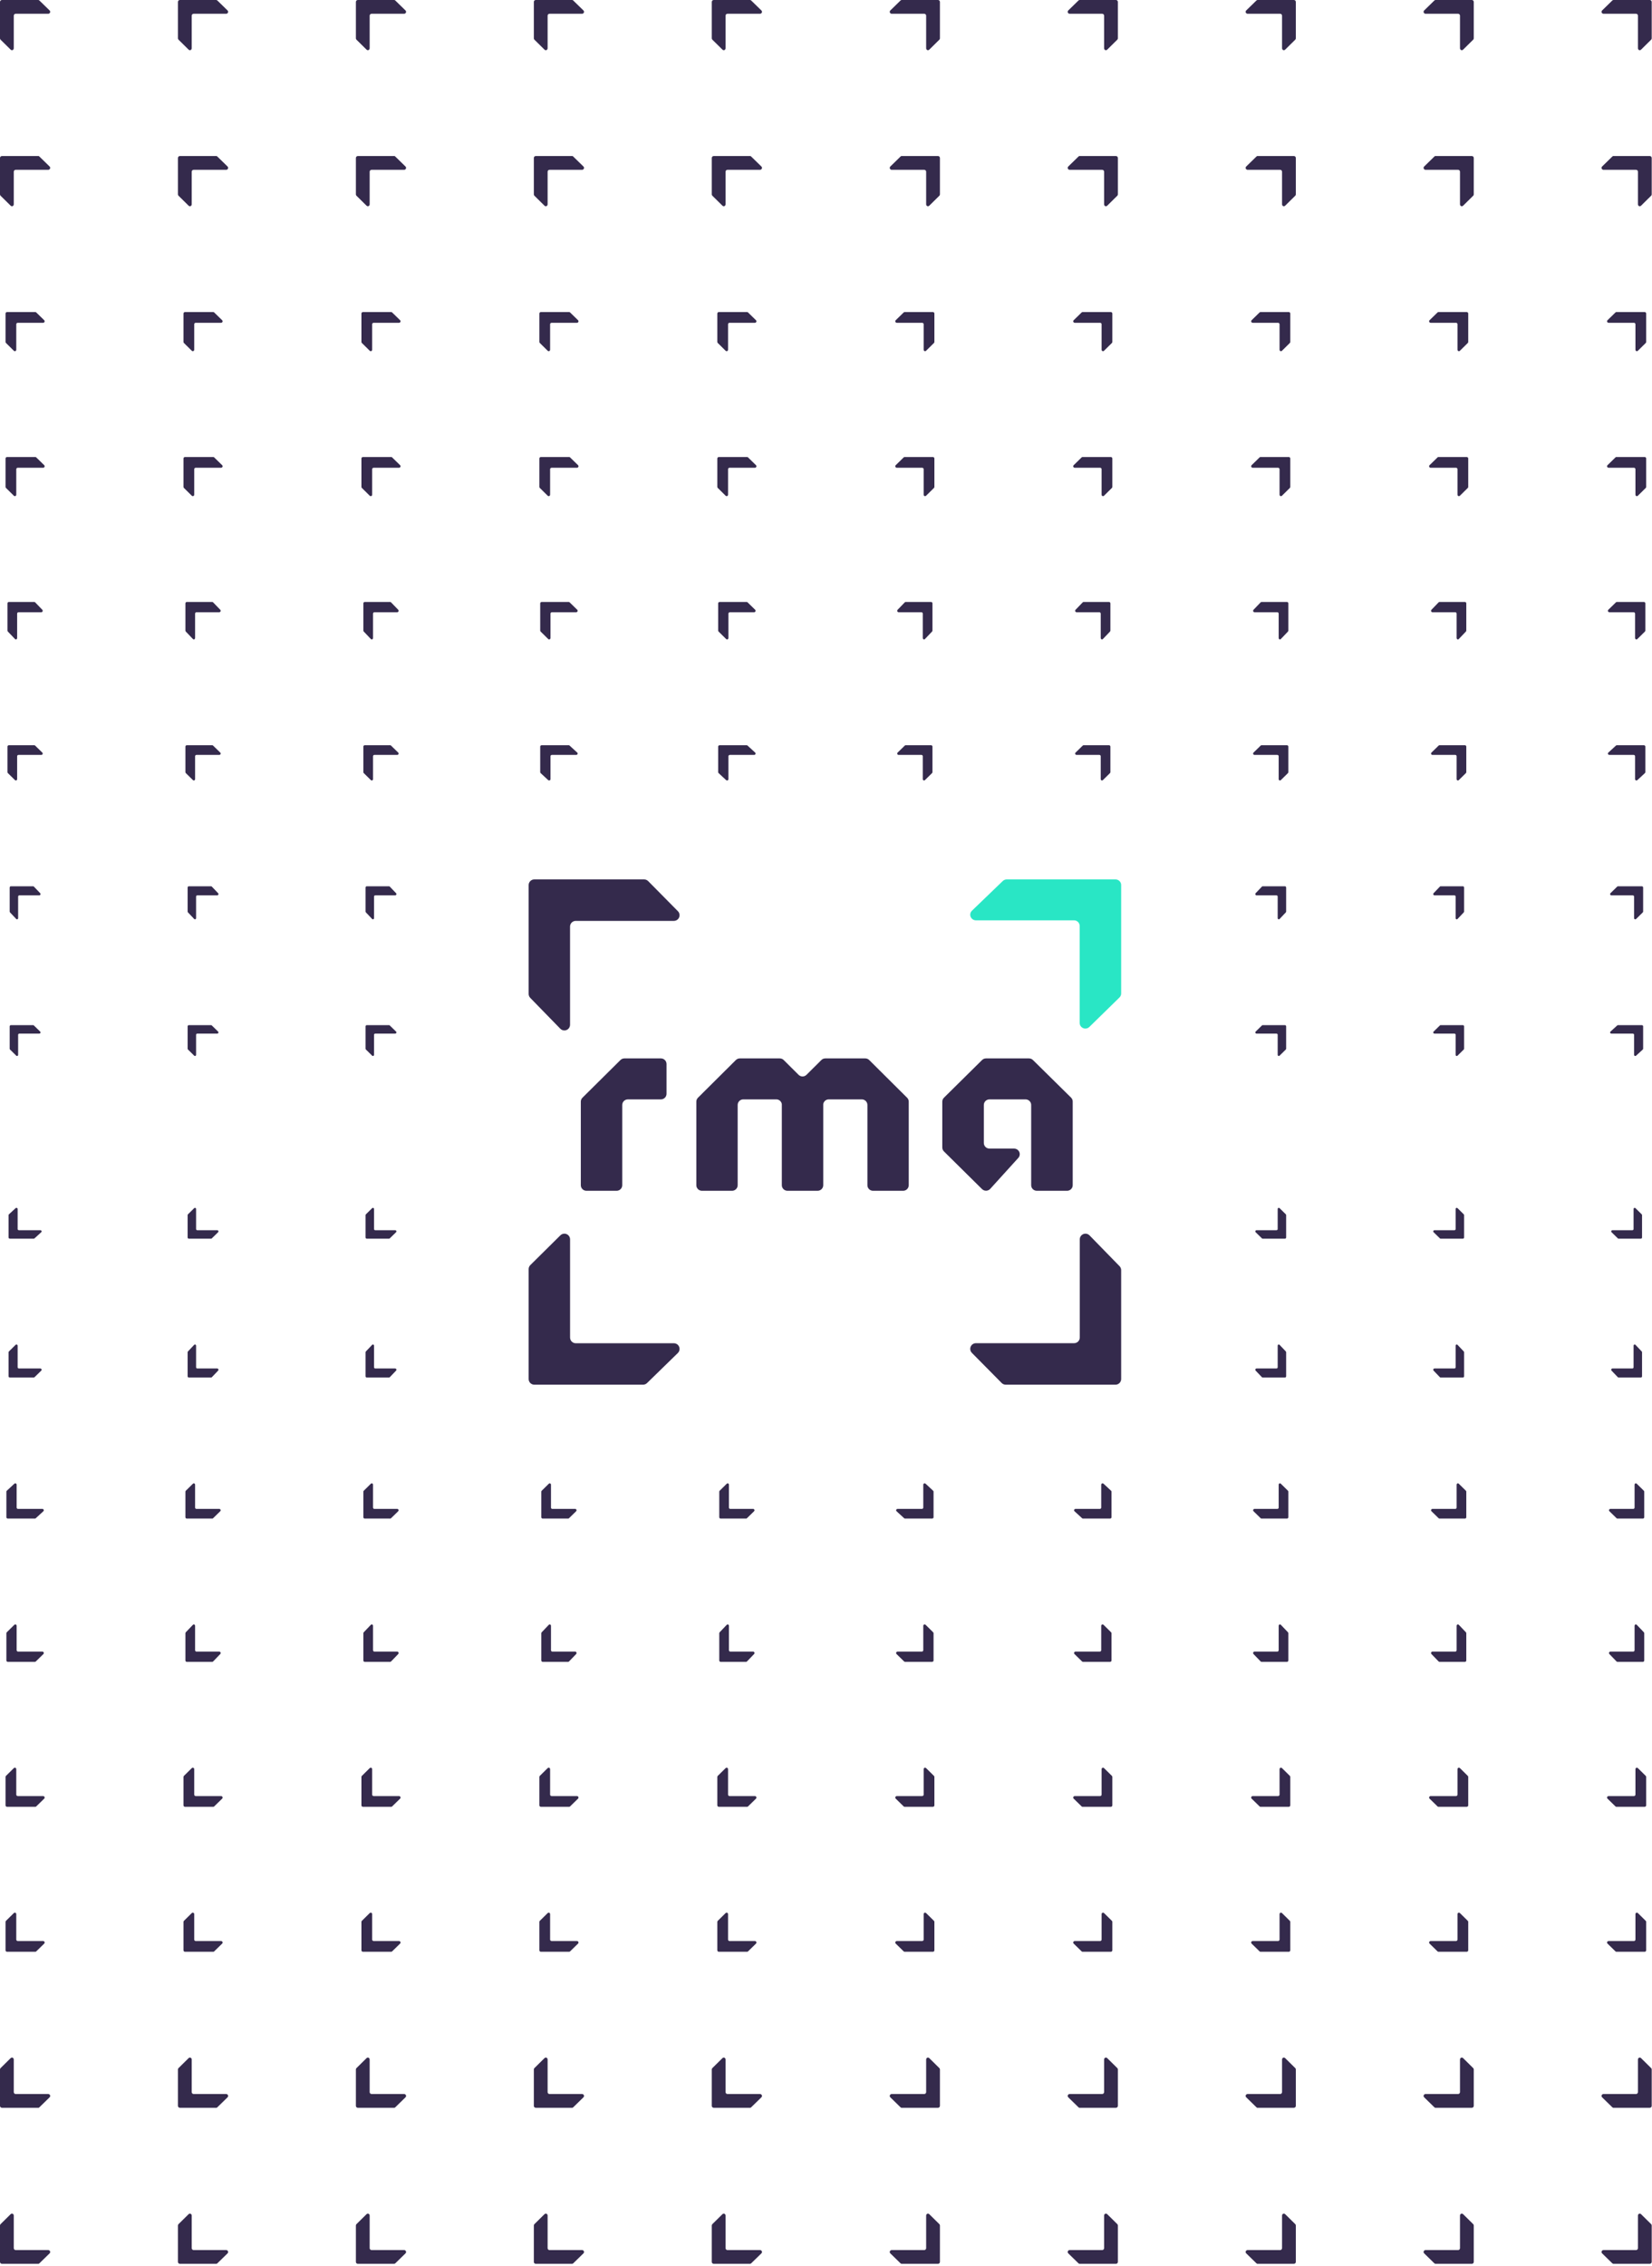 <svg width="750" height="1028" viewBox="0 0 750 1028" fill="none" xmlns="http://www.w3.org/2000/svg">
<path fill-rule="evenodd" clip-rule="evenodd" d="M15.662 561.857L18.731 559.065C18.948 558.864 18.948 558.527 18.731 558.325C18.623 558.224 18.478 558.157 18.334 558.157H8.587C8.262 558.157 8.009 557.922 8.009 557.619V548.538C8.009 548.236 7.756 548 7.468 548C7.323 548 7.179 548.067 7.07 548.168L4.074 550.926C3.966 551.027 3.894 551.162 3.894 551.296V561.453C3.894 561.756 4.146 561.991 4.471 561.991H15.302C15.446 562.025 15.554 561.958 15.662 561.857Z" fill="#342A4C"/>
<path fill-rule="evenodd" clip-rule="evenodd" d="M15.662 624.856L18.731 621.863C18.948 621.647 18.948 621.286 18.731 621.07C18.623 620.962 18.478 620.89 18.334 620.89H8.587C8.262 620.89 8.009 620.637 8.009 620.313V610.577C8.009 610.253 7.756 610 7.468 610C7.323 610 7.179 610.072 7.07 610.18L4.074 613.137C3.966 613.245 3.894 613.39 3.894 613.534V624.423C3.894 624.748 4.146 625 4.471 625H15.302C15.446 625 15.554 624.964 15.662 624.856Z" fill="#342A4C"/>
<path fill-rule="evenodd" clip-rule="evenodd" d="M16.232 688.836L19.709 685.646C19.955 685.415 19.955 685.031 19.709 684.8C19.587 684.685 19.423 684.608 19.259 684.608H8.212C7.844 684.608 7.558 684.339 7.558 683.993V673.615C7.558 673.269 7.271 673 6.944 673C6.78 673 6.617 673.077 6.494 673.192L3.098 676.344C2.975 676.459 2.894 676.613 2.894 676.767V688.375C2.894 688.721 3.18 688.99 3.548 688.99H15.823C15.986 689.029 16.109 688.952 16.232 688.836Z" fill="#342A4C"/>
<path fill-rule="evenodd" clip-rule="evenodd" d="M16.232 753.837L19.709 750.445C19.955 750.2 19.955 749.791 19.709 749.546C19.587 749.423 19.423 749.341 19.259 749.341H8.212C7.844 749.341 7.558 749.055 7.558 748.688V737.654C7.558 737.286 7.271 737 6.944 737C6.78 737 6.617 737.082 6.494 737.204L3.098 740.555C2.975 740.678 2.894 740.841 2.894 741.005V753.346C2.894 753.714 3.18 754 3.548 754H15.823C15.986 754 16.109 753.959 16.232 753.837Z" fill="#342A4C"/>
<path fill-rule="evenodd" clip-rule="evenodd" d="M16.448 819.588L20.081 816.045C20.338 815.789 20.338 815.362 20.081 815.106C19.953 814.978 19.782 814.892 19.611 814.892H8.07C7.686 814.892 7.386 814.593 7.386 814.209V802.683C7.386 802.299 7.087 802 6.745 802C6.574 802 6.403 802.086 6.275 802.214L2.727 805.714C2.599 805.842 2.514 806.013 2.514 806.184V819.076C2.514 819.46 2.813 819.759 3.197 819.759H16.02C16.191 819.801 16.32 819.716 16.448 819.588Z" fill="#342A4C"/>
<path fill-rule="evenodd" clip-rule="evenodd" d="M16.448 885.358L20.081 881.815C20.338 881.558 20.338 881.132 20.081 880.875C19.953 880.747 19.782 880.662 19.611 880.662H8.07C7.686 880.662 7.386 880.363 7.386 879.979V868.453C7.386 868.069 7.087 867.77 6.745 867.77C6.574 867.77 6.403 867.855 6.275 867.983L2.727 871.484C2.599 871.612 2.514 871.783 2.514 871.953V884.846C2.514 885.23 2.813 885.529 3.197 885.529H16.02C16.191 885.529 16.32 885.486 16.448 885.358Z" fill="#342A4C"/>
<path fill-rule="evenodd" clip-rule="evenodd" d="M17.879 956.095L22.54 951.549C22.869 951.22 22.869 950.673 22.54 950.344C22.376 950.18 22.156 950.07 21.937 950.07H7.129C6.636 950.07 6.252 949.687 6.252 949.194V934.405C6.252 933.912 5.868 933.529 5.429 933.529C5.21 933.529 4.991 933.638 4.826 933.803L0.274 938.294C0.11 938.458 -1.71661e-05 938.677 -1.71661e-05 938.896V955.438C-1.71661e-05 955.931 0.384 956.314 0.877 956.314H17.33C17.549 956.369 17.714 956.259 17.879 956.095Z" fill="#342A4C"/>
<path fill-rule="evenodd" clip-rule="evenodd" d="M17.879 1026.89L22.54 1022.35C22.869 1022.02 22.869 1021.47 22.54 1021.14C22.376 1020.98 22.156 1020.87 21.937 1020.87H7.129C6.636 1020.87 6.252 1020.49 6.252 1019.99V1005.2C6.252 1004.71 5.868 1004.33 5.429 1004.33C5.21 1004.33 4.991 1004.44 4.826 1004.6L0.274 1009.09C0.11 1009.26 -1.71661e-05 1009.48 -1.71661e-05 1009.7V1026.24C-1.71661e-05 1026.73 0.384 1027.11 0.877 1027.11H17.33C17.549 1027.11 17.714 1027.06 17.879 1026.89Z" fill="#342A4C"/>
<path fill-rule="evenodd" clip-rule="evenodd" d="M96.165 561.857L99.029 559.065C99.231 558.864 99.231 558.527 99.029 558.325C98.928 558.224 98.793 558.157 98.658 558.157H89.561C89.258 558.157 89.022 557.922 89.022 557.619V548.538C89.022 548.236 88.786 548 88.516 548C88.382 548 88.247 548.067 88.146 548.168L85.349 550.926C85.248 551.027 85.18 551.162 85.18 551.296V561.453C85.18 561.756 85.416 561.991 85.72 561.991H95.828C95.963 562.025 96.064 561.958 96.165 561.857Z" fill="#342A4C"/>
<path fill-rule="evenodd" clip-rule="evenodd" d="M96.165 624.856L99.029 621.863C99.231 621.647 99.231 621.286 99.029 621.07C98.928 620.962 98.793 620.89 98.658 620.89H89.561C89.258 620.89 89.022 620.637 89.022 620.313V610.577C89.022 610.253 88.786 610 88.516 610C88.382 610 88.247 610.072 88.146 610.18L85.349 613.137C85.248 613.245 85.18 613.39 85.18 613.534V624.423C85.18 624.748 85.416 625 85.72 625H95.828C95.963 625 96.064 624.964 96.165 624.856Z" fill="#342A4C"/>
<path fill-rule="evenodd" clip-rule="evenodd" d="M96.734 688.836L100.007 685.646C100.238 685.415 100.238 685.031 100.007 684.8C99.892 684.685 99.738 684.608 99.584 684.608H89.187C88.84 684.608 88.57 684.339 88.57 683.993V673.615C88.57 673.269 88.301 673 87.993 673C87.839 673 87.685 673.077 87.569 673.192L84.373 676.344C84.258 676.459 84.18 676.613 84.18 676.767V688.375C84.18 688.721 84.45 688.99 84.797 688.99H96.349C96.503 689.029 96.619 688.952 96.734 688.836Z" fill="#342A4C"/>
<path fill-rule="evenodd" clip-rule="evenodd" d="M96.734 753.837L100.007 750.445C100.238 750.2 100.238 749.791 100.007 749.546C99.892 749.423 99.738 749.341 99.584 749.341H89.187C88.84 749.341 88.57 749.055 88.57 748.688V737.654C88.57 737.286 88.301 737 87.993 737C87.839 737 87.685 737.082 87.569 737.204L84.373 740.555C84.258 740.678 84.18 740.841 84.18 741.005V753.346C84.18 753.714 84.45 754 84.797 754H96.349C96.503 754 96.619 753.959 96.734 753.837Z" fill="#342A4C"/>
<path fill-rule="evenodd" clip-rule="evenodd" d="M97.235 819.588L100.868 816.045C101.125 815.789 101.125 815.362 100.868 815.106C100.74 814.978 100.569 814.892 100.398 814.892H88.857C88.472 814.892 88.173 814.593 88.173 814.209V802.683C88.173 802.299 87.874 802 87.532 802C87.361 802 87.19 802.086 87.062 802.214L83.514 805.714C83.386 805.842 83.301 806.013 83.301 806.184V819.076C83.301 819.46 83.6 819.759 83.984 819.759H96.808C96.978 819.801 97.107 819.716 97.235 819.588Z" fill="#342A4C"/>
<path fill-rule="evenodd" clip-rule="evenodd" d="M97.235 885.358L100.868 881.815C101.125 881.558 101.125 881.132 100.868 880.875C100.74 880.747 100.569 880.662 100.398 880.662H88.857C88.472 880.662 88.173 880.363 88.173 879.979V868.453C88.173 868.069 87.874 867.77 87.532 867.77C87.361 867.77 87.19 867.855 87.062 867.983L83.514 871.484C83.386 871.612 83.301 871.783 83.301 871.953V884.846C83.301 885.23 83.6 885.529 83.984 885.529H96.808C96.978 885.529 97.107 885.486 97.235 885.358Z" fill="#342A4C"/>
<path fill-rule="evenodd" clip-rule="evenodd" d="M98.666 956.095L103.327 951.549C103.656 951.22 103.656 950.673 103.327 950.344C103.163 950.18 102.943 950.07 102.724 950.07H87.916C87.423 950.07 87.039 949.687 87.039 949.194V934.405C87.039 933.912 86.655 933.529 86.216 933.529C85.997 933.529 85.778 933.638 85.613 933.803L81.061 938.294C80.897 938.458 80.787 938.677 80.787 938.896V955.438C80.787 955.931 81.171 956.314 81.664 956.314H98.117C98.337 956.369 98.501 956.259 98.666 956.095Z" fill="#342A4C"/>
<path fill-rule="evenodd" clip-rule="evenodd" d="M98.666 1026.89L103.327 1022.35C103.656 1022.02 103.656 1021.47 103.327 1021.14C103.163 1020.98 102.943 1020.87 102.724 1020.87H87.916C87.423 1020.87 87.039 1020.49 87.039 1019.99V1005.2C87.039 1004.71 86.655 1004.33 86.216 1004.33C85.997 1004.33 85.778 1004.44 85.613 1004.6L81.061 1009.09C80.897 1009.26 80.787 1009.48 80.787 1009.7V1026.24C80.787 1026.73 81.171 1027.11 81.664 1027.11H98.117C98.337 1027.11 98.501 1027.06 98.666 1026.89Z" fill="#342A4C"/>
<path fill-rule="evenodd" clip-rule="evenodd" d="M176.952 561.857L179.816 559.065C180.018 558.864 180.018 558.527 179.816 558.325C179.715 558.224 179.58 558.157 179.445 558.157H170.348C170.045 558.157 169.809 557.922 169.809 557.619V548.538C169.809 548.236 169.573 548 169.303 548C169.168 548 169.034 548.067 168.933 548.168L166.136 550.926C166.035 551.027 165.968 551.162 165.968 551.296V561.453C165.968 561.756 166.203 561.991 166.507 561.991H176.615C176.716 562.025 176.851 561.958 176.952 561.857Z" fill="#342A4C"/>
<path fill-rule="evenodd" clip-rule="evenodd" d="M176.952 624.856L179.816 621.863C180.018 621.647 180.018 621.286 179.816 621.07C179.715 620.962 179.58 620.89 179.445 620.89H170.348C170.045 620.89 169.809 620.637 169.809 620.313V610.577C169.809 610.253 169.573 610 169.303 610C169.168 610 169.034 610.072 168.933 610.18L166.136 613.137C166.035 613.245 165.968 613.39 165.968 613.534V624.423C165.968 624.748 166.203 625 166.507 625H176.615C176.716 625 176.851 624.964 176.952 624.856Z" fill="#342A4C"/>
<path fill-rule="evenodd" clip-rule="evenodd" d="M177.521 688.836L180.794 685.646C181.025 685.415 181.025 685.031 180.794 684.8C180.679 684.685 180.525 684.608 180.371 684.608H169.974C169.627 684.608 169.357 684.339 169.357 683.993V673.615C169.357 673.269 169.088 673 168.78 673C168.626 673 168.472 673.077 168.356 673.192L165.16 676.344C165.045 676.459 164.968 676.613 164.968 676.767V688.375C164.968 688.721 165.237 688.99 165.584 688.99H177.136C177.252 689.029 177.406 688.952 177.521 688.836Z" fill="#342A4C"/>
<path fill-rule="evenodd" clip-rule="evenodd" d="M177.521 753.837L180.794 750.445C181.025 750.2 181.025 749.791 180.794 749.546C180.679 749.423 180.525 749.341 180.371 749.341H169.974C169.627 749.341 169.357 749.055 169.357 748.688V737.654C169.357 737.286 169.088 737 168.78 737C168.626 737 168.472 737.082 168.356 737.204L165.16 740.555C165.045 740.678 164.968 740.841 164.968 741.005V753.346C164.968 753.714 165.237 754 165.584 754H177.136C177.252 754 177.406 753.959 177.521 753.837Z" fill="#342A4C"/>
<path fill-rule="evenodd" clip-rule="evenodd" d="M178.022 819.588L181.655 816.045C181.912 815.789 181.912 815.362 181.655 815.106C181.527 814.978 181.356 814.892 181.185 814.892H169.644C169.26 814.892 168.96 814.593 168.96 814.209V802.683C168.96 802.299 168.661 802 168.319 802C168.148 802 167.977 802.086 167.849 802.214L164.301 805.714C164.173 805.842 164.088 806.013 164.088 806.184V819.076C164.088 819.46 164.387 819.759 164.771 819.759H177.594C177.723 819.801 177.894 819.716 178.022 819.588Z" fill="#342A4C"/>
<path fill-rule="evenodd" clip-rule="evenodd" d="M178.022 885.358L181.655 881.815C181.912 881.558 181.912 881.132 181.655 880.875C181.527 880.747 181.356 880.662 181.185 880.662H169.644C169.26 880.662 168.96 880.363 168.96 879.979V868.453C168.96 868.069 168.661 867.77 168.319 867.77C168.148 867.77 167.977 867.855 167.849 867.983L164.301 871.484C164.173 871.612 164.088 871.783 164.088 871.953V884.846C164.088 885.23 164.387 885.529 164.771 885.529H177.594C177.723 885.529 177.894 885.486 178.022 885.358Z" fill="#342A4C"/>
<path fill-rule="evenodd" clip-rule="evenodd" d="M179.453 956.095L184.114 951.549C184.443 951.22 184.443 950.673 184.114 950.344C183.95 950.18 183.73 950.07 183.511 950.07H168.704C168.21 950.07 167.826 949.687 167.826 949.194V934.405C167.826 933.912 167.442 933.529 167.003 933.529C166.784 933.529 166.565 933.638 166.4 933.803L161.848 938.294C161.684 938.458 161.574 938.677 161.574 938.896V955.438C161.574 955.931 161.958 956.314 162.452 956.314H178.904C179.069 956.369 179.288 956.259 179.453 956.095Z" fill="#342A4C"/>
<path fill-rule="evenodd" clip-rule="evenodd" d="M179.453 1026.89L184.114 1022.35C184.443 1022.02 184.443 1021.47 184.114 1021.14C183.95 1020.98 183.73 1020.87 183.511 1020.87H168.704C168.21 1020.87 167.826 1020.49 167.826 1019.99V1005.2C167.826 1004.71 167.442 1004.33 167.003 1004.33C166.784 1004.33 166.565 1004.44 166.4 1004.6L161.848 1009.09C161.684 1009.26 161.574 1009.48 161.574 1009.7V1026.24C161.574 1026.73 161.958 1027.11 162.452 1027.11H178.904C179.069 1027.11 179.288 1027.06 179.453 1026.89Z" fill="#342A4C"/>
<path fill-rule="evenodd" clip-rule="evenodd" d="M258.308 688.836L261.581 685.646C261.812 685.415 261.812 685.031 261.581 684.8C261.466 684.685 261.312 684.608 261.158 684.608H250.76C250.414 684.608 250.144 684.339 250.144 683.993V673.615C250.144 673.269 249.875 673 249.567 673C249.413 673 249.259 673.077 249.143 673.192L245.947 676.344C245.831 676.459 245.754 676.613 245.754 676.767V688.375C245.754 688.721 246.024 688.99 246.371 688.99H257.923C258.038 689.029 258.192 688.952 258.308 688.836Z" fill="#342A4C"/>
<path fill-rule="evenodd" clip-rule="evenodd" d="M258.308 753.837L261.581 750.445C261.812 750.2 261.812 749.791 261.581 749.546C261.466 749.423 261.312 749.341 261.158 749.341H250.76C250.414 749.341 250.144 749.055 250.144 748.688V737.654C250.144 737.286 249.875 737 249.567 737C249.413 737 249.259 737.082 249.143 737.204L245.947 740.555C245.831 740.678 245.754 740.841 245.754 741.005V753.346C245.754 753.714 246.024 754 246.371 754H257.923C258.038 754 258.192 753.959 258.308 753.837Z" fill="#342A4C"/>
<path fill-rule="evenodd" clip-rule="evenodd" d="M258.809 819.588L262.442 816.045C262.699 815.789 262.699 815.362 262.442 815.106C262.314 814.978 262.143 814.892 261.972 814.892H250.431C250.047 814.892 249.747 814.593 249.747 814.209V802.683C249.747 802.299 249.448 802 249.106 802C248.935 802 248.764 802.086 248.636 802.214L245.088 805.714C244.96 805.842 244.875 806.013 244.875 806.184V819.076C244.875 819.46 245.174 819.759 245.559 819.759H258.382C258.51 819.801 258.681 819.716 258.809 819.588Z" fill="#342A4C"/>
<path fill-rule="evenodd" clip-rule="evenodd" d="M258.809 885.358L262.442 881.815C262.699 881.558 262.699 881.132 262.442 880.875C262.314 880.747 262.143 880.662 261.972 880.662H250.431C250.047 880.662 249.747 880.363 249.747 879.979V868.453C249.747 868.069 249.448 867.77 249.106 867.77C248.935 867.77 248.764 867.855 248.636 867.983L245.088 871.484C244.96 871.612 244.875 871.783 244.875 871.953V884.846C244.875 885.23 245.174 885.529 245.559 885.529H258.382C258.51 885.529 258.681 885.486 258.809 885.358Z" fill="#342A4C"/>
<path fill-rule="evenodd" clip-rule="evenodd" d="M260.24 956.095L264.901 951.549C265.23 951.22 265.23 950.673 264.901 950.344C264.737 950.18 264.517 950.07 264.298 950.07H249.49C248.997 950.07 248.613 949.687 248.613 949.194V934.405C248.613 933.912 248.229 933.529 247.79 933.529C247.571 933.529 247.352 933.638 247.187 933.803L242.635 938.294C242.471 938.458 242.361 938.677 242.361 938.896V955.438C242.361 955.931 242.745 956.314 243.238 956.314H259.691C259.856 956.369 260.075 956.259 260.24 956.095Z" fill="#342A4C"/>
<path fill-rule="evenodd" clip-rule="evenodd" d="M260.24 1026.89L264.901 1022.35C265.23 1022.02 265.23 1021.47 264.901 1021.14C264.737 1020.98 264.517 1020.87 264.298 1020.87H249.49C248.997 1020.87 248.613 1020.49 248.613 1019.99V1005.2C248.613 1004.71 248.229 1004.33 247.79 1004.33C247.571 1004.33 247.352 1004.44 247.187 1004.6L242.635 1009.09C242.471 1009.26 242.361 1009.48 242.361 1009.7V1026.24C242.361 1026.73 242.745 1027.11 243.238 1027.11H259.691C259.856 1027.11 260.075 1027.06 260.24 1026.89Z" fill="#342A4C"/>
<path fill-rule="evenodd" clip-rule="evenodd" d="M339.095 688.836L342.368 685.646C342.599 685.415 342.599 685.031 342.368 684.8C342.253 684.685 342.099 684.608 341.945 684.608H331.548C331.201 684.608 330.931 684.339 330.931 683.993V673.615C330.931 673.269 330.662 673 330.354 673C330.2 673 330.046 673.077 329.93 673.192L326.734 676.344C326.619 676.459 326.542 676.613 326.542 676.767V688.375C326.542 688.721 326.811 688.99 327.158 688.99H338.71C338.825 689.029 338.98 688.952 339.095 688.836Z" fill="#342A4C"/>
<path fill-rule="evenodd" clip-rule="evenodd" d="M339.095 753.837L342.368 750.445C342.599 750.2 342.599 749.791 342.368 749.546C342.253 749.423 342.099 749.341 341.945 749.341H331.548C331.201 749.341 330.931 749.055 330.931 748.688V737.654C330.931 737.286 330.662 737 330.354 737C330.2 737 330.046 737.082 329.93 737.204L326.734 740.555C326.619 740.678 326.542 740.841 326.542 741.005V753.346C326.542 753.714 326.811 754 327.158 754H338.71C338.825 754 338.98 753.959 339.095 753.837Z" fill="#342A4C"/>
<path fill-rule="evenodd" clip-rule="evenodd" d="M339.596 819.588L343.229 816.045C343.486 815.789 343.486 815.362 343.229 815.106C343.101 814.978 342.93 814.892 342.759 814.892H331.218C330.833 814.892 330.534 814.593 330.534 814.209V802.683C330.534 802.299 330.235 802 329.893 802C329.722 802 329.551 802.086 329.423 802.214L325.875 805.714C325.747 805.842 325.662 806.013 325.662 806.184V819.076C325.662 819.46 325.961 819.759 326.345 819.759H339.168C339.297 819.801 339.468 819.716 339.596 819.588Z" fill="#342A4C"/>
<path fill-rule="evenodd" clip-rule="evenodd" d="M339.596 885.358L343.229 881.815C343.486 881.558 343.486 881.132 343.229 880.875C343.101 880.747 342.93 880.662 342.759 880.662H331.218C330.833 880.662 330.534 880.363 330.534 879.979V868.453C330.534 868.069 330.235 867.77 329.893 867.77C329.722 867.77 329.551 867.855 329.423 867.983L325.875 871.484C325.747 871.612 325.662 871.783 325.662 871.953V884.846C325.662 885.23 325.961 885.529 326.345 885.529H339.168C339.297 885.529 339.468 885.486 339.596 885.358Z" fill="#342A4C"/>
<path fill-rule="evenodd" clip-rule="evenodd" d="M341.027 956.095L345.688 951.549C346.017 951.22 346.017 950.673 345.688 950.344C345.524 950.18 345.304 950.07 345.085 950.07H330.278C329.784 950.07 329.4 949.687 329.4 949.194V934.405C329.4 933.912 329.016 933.529 328.577 933.529C328.358 933.529 328.139 933.638 327.974 933.803L323.422 938.294C323.258 938.458 323.148 938.677 323.148 938.896V955.438C323.148 955.931 323.532 956.314 324.026 956.314H340.478C340.643 956.369 340.862 956.259 341.027 956.095Z" fill="#342A4C"/>
<path fill-rule="evenodd" clip-rule="evenodd" d="M341.027 1026.89L345.688 1022.35C346.017 1022.02 346.017 1021.47 345.688 1021.14C345.524 1020.98 345.304 1020.87 345.085 1020.87H330.278C329.784 1020.87 329.4 1020.49 329.4 1019.99V1005.2C329.4 1004.71 329.016 1004.33 328.577 1004.33C328.358 1004.33 328.139 1004.44 327.974 1004.6L323.422 1009.09C323.258 1009.26 323.148 1009.48 323.148 1009.7V1026.24C323.148 1026.73 323.532 1027.11 324.026 1027.11H340.478C340.643 1027.11 340.862 1027.06 341.027 1026.89Z" fill="#342A4C"/>
<path fill-rule="evenodd" clip-rule="evenodd" d="M410.49 688.836L407.013 685.646C406.767 685.415 406.767 685.031 407.013 684.8C407.135 684.685 407.299 684.608 407.463 684.608H418.51C418.878 684.608 419.164 684.339 419.164 683.993V673.615C419.164 673.269 419.451 673 419.778 673C419.942 673 420.105 673.077 420.228 673.192L423.624 676.344C423.747 676.459 423.829 676.613 423.829 676.767V688.375C423.829 688.721 423.542 688.99 423.174 688.99H410.9C410.777 689.029 410.613 688.952 410.49 688.836Z" fill="#342A4C"/>
<path fill-rule="evenodd" clip-rule="evenodd" d="M410.49 753.837L407.013 750.445C406.767 750.2 406.767 749.791 407.013 749.546C407.135 749.423 407.299 749.341 407.463 749.341H418.51C418.878 749.341 419.164 749.055 419.164 748.688V737.654C419.164 737.286 419.451 737 419.778 737C419.942 737 420.105 737.082 420.228 737.204L423.624 740.555C423.747 740.678 423.829 740.841 423.829 741.005V753.346C423.829 753.714 423.542 754 423.174 754H410.9C410.777 754 410.613 753.959 410.49 753.837Z" fill="#342A4C"/>
<path fill-rule="evenodd" clip-rule="evenodd" d="M410.274 819.588L406.641 816.045C406.385 815.789 406.385 815.362 406.641 815.106C406.769 814.978 406.94 814.892 407.111 814.892H418.652C419.037 814.892 419.336 814.593 419.336 814.209V802.683C419.336 802.299 419.635 802 419.977 802C420.148 802 420.319 802.086 420.447 802.214L423.995 805.714C424.123 805.842 424.209 806.013 424.209 806.184V819.076C424.209 819.46 423.909 819.759 423.525 819.759H410.702C410.573 819.801 410.402 819.716 410.274 819.588Z" fill="#342A4C"/>
<path fill-rule="evenodd" clip-rule="evenodd" d="M410.274 885.358L406.641 881.815C406.385 881.558 406.385 881.132 406.641 880.875C406.769 880.747 406.94 880.662 407.111 880.662H418.652C419.037 880.662 419.336 880.363 419.336 879.979V868.453C419.336 868.069 419.635 867.77 419.977 867.77C420.148 867.77 420.319 867.855 420.447 867.983L423.995 871.484C424.123 871.612 424.209 871.783 424.209 871.953V884.846C424.209 885.23 423.909 885.529 423.525 885.529H410.702C410.573 885.529 410.402 885.486 410.274 885.358Z" fill="#342A4C"/>
<path fill-rule="evenodd" clip-rule="evenodd" d="M408.843 956.095L404.182 951.549C403.853 951.22 403.853 950.673 404.182 950.344C404.346 950.18 404.566 950.07 404.785 950.07H419.593C420.086 950.07 420.47 949.687 420.47 949.194V934.405C420.47 933.912 420.854 933.529 421.293 933.529C421.512 933.529 421.731 933.638 421.896 933.803L426.448 938.294C426.612 938.458 426.722 938.677 426.722 938.896V955.438C426.722 955.931 426.338 956.314 425.845 956.314H409.392C409.227 956.369 409.008 956.259 408.843 956.095Z" fill="#342A4C"/>
<path fill-rule="evenodd" clip-rule="evenodd" d="M408.843 1026.89L404.182 1022.35C403.853 1022.02 403.853 1021.47 404.182 1021.14C404.346 1020.98 404.566 1020.87 404.785 1020.87H419.593C420.086 1020.87 420.47 1020.49 420.47 1019.99V1005.2C420.47 1004.71 420.854 1004.33 421.293 1004.33C421.512 1004.33 421.731 1004.44 421.896 1004.6L426.448 1009.09C426.612 1009.26 426.722 1009.48 426.722 1009.7V1026.24C426.722 1026.73 426.338 1027.11 425.845 1027.11H409.392C409.227 1027.11 409.008 1027.06 408.843 1026.89Z" fill="#342A4C"/>
<path fill-rule="evenodd" clip-rule="evenodd" d="M491.277 688.836L487.8 685.646C487.554 685.415 487.554 685.031 487.8 684.8C487.922 684.685 488.086 684.608 488.25 684.608H499.297C499.665 684.608 499.951 684.339 499.951 683.993V673.615C499.951 673.269 500.238 673 500.565 673C500.729 673 500.892 673.077 501.015 673.192L504.411 676.344C504.534 676.459 504.615 676.613 504.615 676.767V688.375C504.615 688.721 504.329 688.99 503.961 688.99H491.686C491.523 689.029 491.4 688.952 491.277 688.836Z" fill="#342A4C"/>
<path fill-rule="evenodd" clip-rule="evenodd" d="M491.277 753.837L487.8 750.445C487.554 750.2 487.554 749.791 487.8 749.546C487.922 749.423 488.086 749.341 488.25 749.341H499.297C499.665 749.341 499.951 749.055 499.951 748.688V737.654C499.951 737.286 500.238 737 500.565 737C500.729 737 500.892 737.082 501.015 737.204L504.411 740.555C504.534 740.678 504.615 740.841 504.615 741.005V753.346C504.615 753.714 504.329 754 503.961 754H491.686C491.523 754 491.4 753.959 491.277 753.837Z" fill="#342A4C"/>
<path fill-rule="evenodd" clip-rule="evenodd" d="M491.061 819.588L487.428 816.045C487.171 815.789 487.171 815.362 487.428 815.106C487.556 814.978 487.727 814.892 487.898 814.892H499.439C499.824 814.892 500.123 814.593 500.123 814.209V802.683C500.123 802.299 500.422 802 500.764 802C500.935 802 501.106 802.086 501.234 802.214L504.782 805.714C504.91 805.842 504.995 806.013 504.995 806.184V819.076C504.995 819.46 504.696 819.759 504.312 819.759H491.489C491.318 819.801 491.189 819.716 491.061 819.588Z" fill="#342A4C"/>
<path fill-rule="evenodd" clip-rule="evenodd" d="M491.061 885.358L487.428 881.815C487.171 881.558 487.171 881.132 487.428 880.875C487.556 880.747 487.727 880.662 487.898 880.662H499.439C499.824 880.662 500.123 880.363 500.123 879.979V868.453C500.123 868.069 500.422 867.77 500.764 867.77C500.935 867.77 501.106 867.855 501.234 867.983L504.782 871.484C504.91 871.612 504.995 871.783 504.995 871.953V884.846C504.995 885.23 504.696 885.529 504.312 885.529H491.489C491.318 885.529 491.189 885.486 491.061 885.358Z" fill="#342A4C"/>
<path fill-rule="evenodd" clip-rule="evenodd" d="M489.631 956.095L484.969 951.549C484.64 951.22 484.64 950.673 484.969 950.344C485.133 950.18 485.353 950.07 485.572 950.07H500.38C500.873 950.07 501.257 949.687 501.257 949.194V934.405C501.257 933.912 501.641 933.529 502.08 933.529C502.299 933.529 502.519 933.638 502.683 933.803L507.235 938.294C507.399 938.458 507.509 938.677 507.509 938.896V955.438C507.509 955.931 507.125 956.314 506.632 956.314H490.179C489.96 956.369 489.795 956.259 489.631 956.095Z" fill="#342A4C"/>
<path fill-rule="evenodd" clip-rule="evenodd" d="M489.631 1026.89L484.969 1022.35C484.64 1022.02 484.64 1021.47 484.969 1021.14C485.133 1020.98 485.353 1020.87 485.572 1020.87H500.38C500.873 1020.87 501.257 1020.49 501.257 1019.99V1005.2C501.257 1004.71 501.641 1004.33 502.08 1004.33C502.299 1004.33 502.519 1004.44 502.683 1004.6L507.235 1009.09C507.399 1009.26 507.509 1009.48 507.509 1009.7V1026.24C507.509 1026.73 507.125 1027.11 506.632 1027.11H490.179C489.96 1027.11 489.795 1027.06 489.631 1026.89Z" fill="#342A4C"/>
<path fill-rule="evenodd" clip-rule="evenodd" d="M572.918 561.857L570.054 559.065C569.852 558.864 569.852 558.527 570.054 558.325C570.155 558.224 570.29 558.157 570.425 558.157H579.522C579.826 558.157 580.061 557.922 580.061 557.619V548.538C580.061 548.236 580.297 548 580.567 548C580.702 548 580.836 548.067 580.937 548.168L583.734 550.926C583.835 551.027 583.903 551.162 583.903 551.296V561.453C583.903 561.756 583.667 561.991 583.363 561.991H573.255C573.12 562.025 573.019 561.958 572.918 561.857Z" fill="#342A4C"/>
<path fill-rule="evenodd" clip-rule="evenodd" d="M572.918 624.856L570.054 621.863C569.852 621.647 569.852 621.286 570.054 621.07C570.155 620.962 570.29 620.89 570.425 620.89H579.522C579.826 620.89 580.061 620.637 580.061 620.313V610.577C580.061 610.253 580.297 610 580.567 610C580.702 610 580.836 610.072 580.937 610.18L583.734 613.137C583.835 613.245 583.903 613.39 583.903 613.534V624.423C583.903 624.748 583.667 625 583.363 625H573.255C573.12 625 573.019 624.964 572.918 624.856Z" fill="#342A4C"/>
<path fill-rule="evenodd" clip-rule="evenodd" d="M572.349 688.836L569.076 685.646C568.845 685.415 568.845 685.031 569.076 684.8C569.191 684.685 569.345 684.608 569.499 684.608H579.897C580.243 684.608 580.513 684.339 580.513 683.993V673.615C580.513 673.269 580.782 673 581.09 673C581.244 673 581.398 673.077 581.514 673.192L584.71 676.344C584.826 676.459 584.903 676.613 584.903 676.767V688.375C584.903 688.721 584.633 688.99 584.286 688.99H572.734C572.58 689.029 572.465 688.952 572.349 688.836Z" fill="#342A4C"/>
<path fill-rule="evenodd" clip-rule="evenodd" d="M572.349 753.837L569.076 750.445C568.845 750.2 568.845 749.791 569.076 749.546C569.191 749.423 569.345 749.341 569.499 749.341H579.897C580.243 749.341 580.513 749.055 580.513 748.688V737.654C580.513 737.286 580.782 737 581.09 737C581.244 737 581.398 737.082 581.514 737.204L584.71 740.555C584.826 740.678 584.903 740.841 584.903 741.005V753.346C584.903 753.714 584.633 754 584.286 754H572.734C572.58 754 572.465 753.959 572.349 753.837Z" fill="#342A4C"/>
<path fill-rule="evenodd" clip-rule="evenodd" d="M571.848 819.588L568.215 816.045C567.959 815.789 567.959 815.362 568.215 815.106C568.343 814.978 568.514 814.892 568.685 814.892H580.226C580.611 814.892 580.91 814.593 580.91 814.209V802.683C580.91 802.299 581.209 802 581.551 802C581.722 802 581.893 802.086 582.021 802.214L585.569 805.714C585.697 805.842 585.783 806.013 585.783 806.184V819.076C585.783 819.46 585.483 819.759 585.099 819.759H572.276C572.105 819.801 571.976 819.716 571.848 819.588Z" fill="#342A4C"/>
<path fill-rule="evenodd" clip-rule="evenodd" d="M571.848 885.358L568.215 881.815C567.959 881.558 567.959 881.132 568.215 880.875C568.343 880.747 568.514 880.662 568.685 880.662H580.226C580.611 880.662 580.91 880.363 580.91 879.979V868.453C580.91 868.069 581.209 867.77 581.551 867.77C581.722 867.77 581.893 867.855 582.021 867.983L585.569 871.484C585.697 871.612 585.783 871.783 585.783 871.953V884.846C585.783 885.23 585.483 885.529 585.099 885.529H572.276C572.105 885.529 571.976 885.486 571.848 885.358Z" fill="#342A4C"/>
<path fill-rule="evenodd" clip-rule="evenodd" d="M570.417 956.095L565.756 951.549C565.427 951.22 565.427 950.673 565.756 950.344C565.92 950.18 566.14 950.07 566.359 950.07H581.167C581.66 950.07 582.044 949.687 582.044 949.194V934.405C582.044 933.912 582.428 933.529 582.867 933.529C583.086 933.529 583.305 933.638 583.47 933.803L588.022 938.294C588.186 938.458 588.296 938.677 588.296 938.896V955.438C588.296 955.931 587.912 956.314 587.419 956.314H570.966C570.746 956.369 570.582 956.259 570.417 956.095Z" fill="#342A4C"/>
<path fill-rule="evenodd" clip-rule="evenodd" d="M570.417 1026.89L565.756 1022.35C565.427 1022.02 565.427 1021.47 565.756 1021.14C565.92 1020.98 566.14 1020.87 566.359 1020.87H581.167C581.66 1020.87 582.044 1020.49 582.044 1019.99V1005.2C582.044 1004.71 582.428 1004.33 582.867 1004.33C583.086 1004.33 583.305 1004.44 583.47 1004.6L588.022 1009.09C588.186 1009.26 588.296 1009.48 588.296 1009.7V1026.24C588.296 1026.73 587.912 1027.11 587.419 1027.11H570.966C570.746 1027.11 570.582 1027.06 570.417 1026.89Z" fill="#342A4C"/>
<path fill-rule="evenodd" clip-rule="evenodd" d="M653.705 561.857L650.841 559.065C650.639 558.864 650.639 558.527 650.841 558.325C650.942 558.224 651.077 558.157 651.212 558.157H660.309C660.612 558.157 660.848 557.922 660.848 557.619V548.538C660.848 548.236 661.084 548 661.354 548C661.488 548 661.623 548.067 661.724 548.168L664.521 550.926C664.622 551.027 664.689 551.162 664.689 551.296V561.453C664.689 561.756 664.454 561.991 664.15 561.991H654.042C653.941 562.025 653.806 561.958 653.705 561.857Z" fill="#342A4C"/>
<path fill-rule="evenodd" clip-rule="evenodd" d="M653.705 624.856L650.841 621.863C650.639 621.647 650.639 621.286 650.841 621.07C650.942 620.962 651.077 620.89 651.212 620.89H660.309C660.612 620.89 660.848 620.637 660.848 620.313V610.577C660.848 610.253 661.084 610 661.354 610C661.488 610 661.623 610.072 661.724 610.18L664.521 613.137C664.622 613.245 664.689 613.39 664.689 613.534V624.423C664.689 624.748 664.454 625 664.15 625H654.042C653.941 625 653.806 624.964 653.705 624.856Z" fill="#342A4C"/>
<path fill-rule="evenodd" clip-rule="evenodd" d="M653.136 688.836L649.863 685.646C649.632 685.415 649.632 685.031 649.863 684.8C649.978 684.685 650.132 684.608 650.286 684.608H660.683C661.03 684.608 661.3 684.339 661.3 683.993V673.615C661.3 673.269 661.569 673 661.877 673C662.031 673 662.185 673.077 662.301 673.192L665.497 676.344C665.612 676.459 665.689 676.613 665.689 676.767V688.375C665.689 688.721 665.42 688.99 665.073 688.99H653.521C653.405 689.029 653.251 688.952 653.136 688.836Z" fill="#342A4C"/>
<path fill-rule="evenodd" clip-rule="evenodd" d="M653.136 753.837L649.863 750.445C649.632 750.2 649.632 749.791 649.863 749.546C649.978 749.423 650.132 749.341 650.286 749.341H660.683C661.03 749.341 661.3 749.055 661.3 748.688V737.654C661.3 737.286 661.569 737 661.877 737C662.031 737 662.185 737.082 662.301 737.204L665.497 740.555C665.612 740.678 665.689 740.841 665.689 741.005V753.346C665.689 753.714 665.42 754 665.073 754H653.521C653.405 754 653.251 753.959 653.136 753.837Z" fill="#342A4C"/>
<path fill-rule="evenodd" clip-rule="evenodd" d="M652.635 819.588L649.002 816.045C648.745 815.789 648.745 815.362 649.002 815.106C649.13 814.978 649.301 814.892 649.472 814.892H661.013C661.397 814.892 661.697 814.593 661.697 814.209V802.683C661.697 802.299 661.996 802 662.338 802C662.509 802 662.68 802.086 662.808 802.214L666.356 805.714C666.484 805.842 666.569 806.013 666.569 806.184V819.076C666.569 819.46 666.27 819.759 665.886 819.759H653.063C652.934 819.801 652.763 819.716 652.635 819.588Z" fill="#342A4C"/>
<path fill-rule="evenodd" clip-rule="evenodd" d="M652.635 885.358L649.002 881.815C648.745 881.558 648.745 881.132 649.002 880.875C649.13 880.747 649.301 880.662 649.472 880.662H661.013C661.397 880.662 661.697 880.363 661.697 879.979V868.453C661.697 868.069 661.996 867.77 662.338 867.77C662.509 867.77 662.68 867.855 662.808 867.983L666.356 871.484C666.484 871.612 666.569 871.783 666.569 871.953V884.846C666.569 885.23 666.27 885.529 665.886 885.529H653.063C652.934 885.529 652.763 885.486 652.635 885.358Z" fill="#342A4C"/>
<path fill-rule="evenodd" clip-rule="evenodd" d="M651.204 956.095L646.543 951.549C646.214 951.22 646.214 950.673 646.543 950.344C646.707 950.18 646.927 950.07 647.146 950.07H661.953C662.447 950.07 662.831 949.687 662.831 949.194V934.405C662.831 933.912 663.215 933.529 663.654 933.529C663.873 933.529 664.092 933.638 664.257 933.803L668.809 938.294C668.973 938.458 669.083 938.677 669.083 938.896V955.438C669.083 955.931 668.699 956.314 668.205 956.314H651.753C651.588 956.369 651.369 956.259 651.204 956.095Z" fill="#342A4C"/>
<path fill-rule="evenodd" clip-rule="evenodd" d="M651.204 1026.89L646.543 1022.35C646.214 1022.02 646.214 1021.47 646.543 1021.14C646.707 1020.98 646.927 1020.87 647.146 1020.87H661.953C662.447 1020.87 662.831 1020.49 662.831 1019.99V1005.2C662.831 1004.71 663.215 1004.33 663.654 1004.33C663.873 1004.33 664.092 1004.44 664.257 1004.6L668.809 1009.09C668.973 1009.26 669.083 1009.48 669.083 1009.7V1026.24C669.083 1026.73 668.699 1027.11 668.205 1027.11H651.753C651.588 1027.11 651.369 1027.06 651.204 1026.89Z" fill="#342A4C"/>
<path fill-rule="evenodd" clip-rule="evenodd" d="M734.492 561.857L731.628 559.065C731.426 558.864 731.426 558.527 731.628 558.325C731.729 558.224 731.864 558.157 731.999 558.157H741.096C741.4 558.157 741.635 557.922 741.635 557.619V548.538C741.635 548.236 741.871 548 742.141 548C742.276 548 742.41 548.067 742.511 548.168L745.308 550.926C745.409 551.027 745.477 551.162 745.477 551.296V561.453C745.477 561.756 745.241 561.991 744.937 561.991H734.829C734.728 562.025 734.593 561.958 734.492 561.857Z" fill="#342A4C"/>
<path fill-rule="evenodd" clip-rule="evenodd" d="M734.492 624.856L731.628 621.863C731.426 621.647 731.426 621.286 731.628 621.07C731.729 620.962 731.864 620.89 731.999 620.89H741.096C741.4 620.89 741.635 620.637 741.635 620.313V610.577C741.635 610.253 741.871 610 742.141 610C742.276 610 742.41 610.072 742.511 610.18L745.308 613.137C745.409 613.245 745.477 613.39 745.477 613.534V624.423C745.477 624.748 745.241 625 744.937 625H734.829C734.728 625 734.593 624.964 734.492 624.856Z" fill="#342A4C"/>
<path fill-rule="evenodd" clip-rule="evenodd" d="M733.923 688.836L730.65 685.646C730.419 685.415 730.419 685.031 730.65 684.8C730.765 684.685 730.919 684.608 731.073 684.608H741.471C741.817 684.608 742.087 684.339 742.087 683.993V673.615C742.087 673.269 742.356 673 742.664 673C742.818 673 742.972 673.077 743.088 673.192L746.284 676.344C746.4 676.459 746.477 676.613 746.477 676.767V688.375C746.477 688.721 746.207 688.99 745.86 688.99H734.308C734.193 689.029 734.039 688.952 733.923 688.836Z" fill="#342A4C"/>
<path fill-rule="evenodd" clip-rule="evenodd" d="M733.923 753.837L730.65 750.445C730.419 750.2 730.419 749.791 730.65 749.546C730.765 749.423 730.919 749.341 731.073 749.341H741.471C741.817 749.341 742.087 749.055 742.087 748.688V737.654C742.087 737.286 742.356 737 742.664 737C742.818 737 742.972 737.082 743.088 737.204L746.284 740.555C746.4 740.678 746.477 740.841 746.477 741.005V753.346C746.477 753.714 746.207 754 745.86 754H734.308C734.193 754 734.039 753.959 733.923 753.837Z" fill="#342A4C"/>
<path fill-rule="evenodd" clip-rule="evenodd" d="M733.422 819.588L729.789 816.045C729.533 815.789 729.533 815.362 729.789 815.106C729.917 814.978 730.088 814.892 730.259 814.892H741.8C742.185 814.892 742.484 814.593 742.484 814.209V802.683C742.484 802.299 742.783 802 743.125 802C743.296 802 743.467 802.086 743.595 802.214L747.143 805.714C747.271 805.842 747.357 806.013 747.357 806.184V819.076C747.357 819.46 747.057 819.759 746.673 819.759H733.85C733.721 819.801 733.55 819.716 733.422 819.588Z" fill="#342A4C"/>
<path fill-rule="evenodd" clip-rule="evenodd" d="M733.422 885.358L729.789 881.815C729.533 881.558 729.533 881.132 729.789 880.875C729.917 880.747 730.088 880.662 730.259 880.662H741.8C742.185 880.662 742.484 880.363 742.484 879.979V868.453C742.484 868.069 742.783 867.77 743.125 867.77C743.296 867.77 743.467 867.855 743.595 867.983L747.143 871.484C747.271 871.612 747.357 871.783 747.357 871.953V884.846C747.357 885.23 747.057 885.529 746.673 885.529H733.85C733.721 885.529 733.55 885.486 733.422 885.358Z" fill="#342A4C"/>
<path fill-rule="evenodd" clip-rule="evenodd" d="M731.991 956.095L727.33 951.549C727.001 951.22 727.001 950.672 727.33 950.344C727.494 950.179 727.714 950.07 727.933 950.07H742.741C743.234 950.07 743.618 949.686 743.618 949.194V934.405C743.618 933.912 744.002 933.529 744.441 933.529C744.66 933.529 744.879 933.638 745.044 933.802L749.596 938.294C749.76 938.458 749.87 938.677 749.87 938.896V955.438C749.87 955.931 749.486 956.314 748.993 956.314H732.54C732.375 956.369 732.156 956.259 731.991 956.095Z" fill="#342A4C"/>
<path fill-rule="evenodd" clip-rule="evenodd" d="M731.991 1026.89L727.33 1022.35C727.001 1022.02 727.001 1021.47 727.33 1021.14C727.494 1020.98 727.714 1020.87 727.933 1020.87H742.741C743.234 1020.87 743.618 1020.49 743.618 1019.99V1005.2C743.618 1004.71 744.002 1004.33 744.441 1004.33C744.66 1004.33 744.879 1004.44 745.044 1004.6L749.596 1009.09C749.76 1009.26 749.87 1009.48 749.87 1009.7V1026.24C749.87 1026.73 749.486 1027.11 748.993 1027.11H732.54C732.375 1027.11 732.156 1027.06 731.991 1026.89Z" fill="#342A4C"/>
<path fill-rule="evenodd" clip-rule="evenodd" d="M734.208 465.257L731.139 468.048C730.922 468.25 730.922 468.587 731.139 468.788C731.247 468.889 731.392 468.957 731.536 468.957L741.283 468.957C741.608 468.957 741.861 469.192 741.861 469.495L741.861 478.576C741.861 478.878 742.114 479.114 742.403 479.114C742.547 479.114 742.691 479.046 742.8 478.945L745.796 476.188C745.904 476.087 745.977 475.952 745.977 475.818L745.977 465.661C745.977 465.358 745.724 465.122 745.399 465.122L734.569 465.122C734.424 465.089 734.316 465.156 734.208 465.257Z" fill="#342A4C"/>
<path fill-rule="evenodd" clip-rule="evenodd" d="M734.208 402.258L731.139 405.251C730.922 405.467 730.922 405.828 731.139 406.044C731.247 406.152 731.392 406.224 731.536 406.224L741.283 406.224C741.608 406.224 741.861 406.477 741.861 406.801L741.861 416.537C741.861 416.861 742.114 417.114 742.403 417.114C742.547 417.114 742.691 417.042 742.8 416.933L745.796 413.977C745.904 413.868 745.977 413.724 745.977 413.58L745.977 402.691C745.977 402.366 745.724 402.114 745.399 402.114L734.569 402.114C734.424 402.114 734.316 402.15 734.208 402.258Z" fill="#342A4C"/>
<path fill-rule="evenodd" clip-rule="evenodd" d="M733.638 338.277L730.161 341.468C729.915 341.698 729.915 342.083 730.161 342.313C730.283 342.429 730.447 342.506 730.611 342.506L741.658 342.506C742.026 342.506 742.312 342.775 742.312 343.121L742.312 353.499C742.312 353.845 742.599 354.114 742.926 354.114C743.09 354.114 743.253 354.037 743.376 353.921L746.772 350.77C746.895 350.654 746.977 350.501 746.977 350.347L746.977 338.739C746.977 338.393 746.69 338.124 746.322 338.124L734.048 338.124C733.884 338.085 733.761 338.162 733.638 338.277Z" fill="#342A4C"/>
<path fill-rule="evenodd" clip-rule="evenodd" d="M733.638 273.277L730.161 276.669C729.915 276.914 729.915 277.323 730.161 277.568C730.283 277.691 730.447 277.772 730.611 277.772L741.658 277.772C742.026 277.772 742.312 278.058 742.312 278.426L742.312 289.46C742.312 289.828 742.599 290.114 742.926 290.114C743.09 290.114 743.253 290.032 743.376 289.909L746.772 286.558C746.895 286.436 746.977 286.272 746.977 286.109L746.977 273.767C746.977 273.4 746.69 273.114 746.322 273.114L734.048 273.114C733.884 273.114 733.761 273.155 733.638 273.277Z" fill="#342A4C"/>
<path fill-rule="evenodd" clip-rule="evenodd" d="M733.422 207.526L729.789 211.069C729.533 211.325 729.533 211.752 729.789 212.008C729.917 212.136 730.088 212.222 730.259 212.222L741.8 212.222C742.185 212.222 742.484 212.52 742.484 212.905L742.484 224.431C742.484 224.815 742.783 225.114 743.125 225.114C743.296 225.114 743.467 225.028 743.595 224.9L747.143 221.4C747.271 221.272 747.357 221.101 747.357 220.93L747.357 208.038C747.357 207.654 747.057 207.355 746.673 207.355L733.85 207.355C733.679 207.312 733.55 207.398 733.422 207.526Z" fill="#342A4C"/>
<path fill-rule="evenodd" clip-rule="evenodd" d="M733.422 141.756L729.789 145.299C729.533 145.555 729.533 145.982 729.789 146.238C729.917 146.366 730.088 146.452 730.259 146.452L741.8 146.452C742.185 146.452 742.484 146.751 742.484 147.135L742.484 158.661C742.484 159.045 742.783 159.344 743.125 159.344C743.296 159.344 743.467 159.258 743.595 159.13L747.143 155.63C747.271 155.502 747.357 155.331 747.357 155.16L747.357 142.268C747.357 141.884 747.057 141.585 746.673 141.585L733.85 141.585C733.679 141.585 733.55 141.628 733.422 141.756Z" fill="#342A4C"/>
<path fill-rule="evenodd" clip-rule="evenodd" d="M731.991 71.019L727.33 75.565C727.001 75.894 727.001 76.441 727.33 76.77C727.494 76.934 727.714 77.044 727.933 77.044L742.741 77.044C743.234 77.044 743.618 77.427 743.618 77.92L743.618 92.709C743.618 93.202 744.002 93.585 744.441 93.585C744.66 93.585 744.879 93.476 745.044 93.311L749.596 88.82C749.76 88.656 749.87 88.436 749.87 88.218L749.87 71.676C749.87 71.183 749.486 70.8 748.993 70.8L732.54 70.8C732.32 70.745 732.156 70.855 731.991 71.019Z" fill="#342A4C"/>
<path fill-rule="evenodd" clip-rule="evenodd" d="M731.991 0.219L727.33 4.765C727.001 5.094 727.001 5.642 727.33 5.97C727.494 6.135 727.714 6.244 727.933 6.244L742.741 6.244C743.234 6.244 743.618 6.627 743.618 7.12L743.618 21.909C743.618 22.402 744.002 22.785 744.441 22.785C744.66 22.785 744.879 22.676 745.044 22.512L749.596 18.02C749.76 17.856 749.87 17.637 749.87 17.418L749.87 0.876C749.87 0.383 749.486 -3.24761e-05 748.993 -3.2433e-05L732.54 -3.09946e-05C732.32 -3.09755e-05 732.156 0.055 731.991 0.219Z" fill="#342A4C"/>
<path fill-rule="evenodd" clip-rule="evenodd" d="M653.705 465.257L650.841 468.048C650.639 468.25 650.639 468.587 650.841 468.788C650.942 468.889 651.077 468.957 651.212 468.957L660.309 468.957C660.613 468.957 660.849 469.192 660.849 469.495L660.849 478.576C660.849 478.878 661.084 479.114 661.354 479.114C661.489 479.114 661.624 479.046 661.725 478.945L664.521 476.188C664.622 476.087 664.69 475.952 664.69 475.818L664.69 465.661C664.69 465.358 664.454 465.122 664.151 465.122L654.042 465.122C653.908 465.089 653.806 465.156 653.705 465.257Z" fill="#342A4C"/>
<path fill-rule="evenodd" clip-rule="evenodd" d="M653.705 402.258L650.841 405.251C650.639 405.467 650.639 405.828 650.841 406.044C650.942 406.152 651.077 406.224 651.212 406.224L660.309 406.224C660.613 406.224 660.849 406.477 660.849 406.801L660.849 416.537C660.849 416.861 661.084 417.114 661.354 417.114C661.489 417.114 661.624 417.042 661.725 416.933L664.521 413.977C664.622 413.868 664.69 413.724 664.69 413.58L664.69 402.691C664.69 402.366 664.454 402.114 664.151 402.114L654.042 402.114C653.908 402.114 653.806 402.15 653.705 402.258Z" fill="#342A4C"/>
<path fill-rule="evenodd" clip-rule="evenodd" d="M653.136 338.277L649.863 341.468C649.632 341.698 649.632 342.083 649.863 342.313C649.979 342.429 650.133 342.506 650.287 342.506L660.684 342.506C661.03 342.506 661.3 342.775 661.3 343.121L661.3 353.499C661.3 353.845 661.569 354.114 661.877 354.114C662.031 354.114 662.185 354.037 662.301 353.921L665.497 350.77C665.613 350.654 665.69 350.501 665.69 350.347L665.69 338.739C665.69 338.393 665.42 338.124 665.074 338.124L653.521 338.124C653.367 338.085 653.252 338.162 653.136 338.277Z" fill="#342A4C"/>
<path fill-rule="evenodd" clip-rule="evenodd" d="M653.136 273.277L649.863 276.669C649.632 276.914 649.632 277.323 649.863 277.568C649.979 277.691 650.133 277.772 650.287 277.772L660.684 277.772C661.03 277.772 661.3 278.058 661.3 278.426L661.3 289.46C661.3 289.828 661.569 290.114 661.877 290.114C662.031 290.114 662.185 290.032 662.301 289.909L665.497 286.558C665.613 286.436 665.69 286.272 665.69 286.109L665.69 273.767C665.69 273.4 665.42 273.114 665.074 273.114L653.521 273.114C653.367 273.114 653.252 273.155 653.136 273.277Z" fill="#342A4C"/>
<path fill-rule="evenodd" clip-rule="evenodd" d="M652.635 207.526L649.002 211.069C648.746 211.325 648.746 211.752 649.002 212.008C649.13 212.136 649.301 212.222 649.472 212.222L661.013 212.222C661.398 212.222 661.697 212.52 661.697 212.905L661.697 224.431C661.697 224.815 661.996 225.114 662.338 225.114C662.509 225.114 662.68 225.028 662.808 224.9L666.356 221.4C666.484 221.272 666.57 221.101 666.57 220.93L666.57 208.038C666.57 207.654 666.27 207.355 665.886 207.355L653.063 207.355C652.892 207.312 652.764 207.398 652.635 207.526Z" fill="#342A4C"/>
<path fill-rule="evenodd" clip-rule="evenodd" d="M652.635 141.756L649.002 145.299C648.746 145.555 648.746 145.982 649.002 146.238C649.13 146.366 649.301 146.452 649.472 146.452L661.013 146.452C661.398 146.452 661.697 146.751 661.697 147.135L661.697 158.661C661.697 159.045 661.996 159.344 662.338 159.344C662.509 159.344 662.68 159.258 662.808 159.13L666.356 155.63C666.484 155.502 666.57 155.331 666.57 155.16L666.57 142.268C666.57 141.884 666.27 141.585 665.886 141.585L653.063 141.585C652.892 141.585 652.764 141.628 652.635 141.756Z" fill="#342A4C"/>
<path fill-rule="evenodd" clip-rule="evenodd" d="M651.205 71.019L646.543 75.565C646.214 75.894 646.214 76.441 646.543 76.77C646.707 76.934 646.927 77.044 647.146 77.044L661.954 77.044C662.447 77.044 662.831 77.427 662.831 77.92L662.831 92.709C662.831 93.202 663.215 93.585 663.654 93.585C663.873 93.585 664.092 93.476 664.257 93.311L668.809 88.82C668.973 88.656 669.083 88.436 669.083 88.218L669.083 71.676C669.083 71.183 668.699 70.8 668.206 70.8L651.753 70.8C651.534 70.745 651.369 70.855 651.205 71.019Z" fill="#342A4C"/>
<path fill-rule="evenodd" clip-rule="evenodd" d="M651.205 0.219L646.543 4.765C646.214 5.094 646.214 5.642 646.543 5.97C646.707 6.135 646.927 6.244 647.146 6.244L661.954 6.244C662.447 6.244 662.831 6.627 662.831 7.12L662.831 21.909C662.831 22.402 663.215 22.785 663.654 22.785C663.873 22.785 664.092 22.676 664.257 22.512L668.809 18.02C668.973 17.856 669.083 17.637 669.083 17.418L669.083 0.876C669.083 0.383 668.699 -3.24761e-05 668.206 -3.2433e-05L651.753 -3.09946e-05C651.534 -3.09755e-05 651.369 0.055 651.205 0.219Z" fill="#342A4C"/>
<path fill-rule="evenodd" clip-rule="evenodd" d="M572.918 465.257L570.054 468.048C569.852 468.25 569.852 468.587 570.054 468.788C570.155 468.889 570.29 468.957 570.425 468.957L579.522 468.957C579.826 468.957 580.061 469.192 580.061 469.495L580.061 478.576C580.061 478.878 580.297 479.114 580.567 479.114C580.702 479.114 580.836 479.046 580.937 478.945L583.734 476.188C583.835 476.087 583.903 475.952 583.903 475.818L583.903 465.661C583.903 465.358 583.667 465.122 583.363 465.122L573.255 465.122C573.154 465.089 573.019 465.156 572.918 465.257Z" fill="#342A4C"/>
<path fill-rule="evenodd" clip-rule="evenodd" d="M572.918 402.258L570.054 405.251C569.852 405.467 569.852 405.828 570.054 406.044C570.155 406.152 570.29 406.224 570.425 406.224L579.522 406.224C579.826 406.224 580.061 406.477 580.061 406.801L580.061 416.537C580.061 416.861 580.297 417.114 580.567 417.114C580.702 417.114 580.836 417.042 580.937 416.933L583.734 413.977C583.835 413.868 583.903 413.724 583.903 413.58L583.903 402.691C583.903 402.366 583.667 402.114 583.363 402.114L573.255 402.114C573.154 402.114 573.019 402.15 572.918 402.258Z" fill="#342A4C"/>
<path fill-rule="evenodd" clip-rule="evenodd" d="M572.349 338.277L569.076 341.468C568.845 341.698 568.845 342.083 569.076 342.313C569.191 342.429 569.345 342.506 569.499 342.506L579.897 342.506C580.243 342.506 580.513 342.775 580.513 343.121L580.513 353.499C580.513 353.845 580.782 354.114 581.09 354.114C581.244 354.114 581.398 354.037 581.514 353.921L584.71 350.77C584.826 350.654 584.903 350.501 584.903 350.347L584.903 338.739C584.903 338.393 584.633 338.124 584.286 338.124L572.734 338.124C572.619 338.085 572.465 338.162 572.349 338.277Z" fill="#342A4C"/>
<path fill-rule="evenodd" clip-rule="evenodd" d="M572.349 273.277L569.076 276.669C568.845 276.914 568.845 277.323 569.076 277.568C569.191 277.691 569.345 277.772 569.499 277.772L579.897 277.772C580.243 277.772 580.513 278.058 580.513 278.426L580.513 289.46C580.513 289.828 580.782 290.114 581.09 290.114C581.244 290.114 581.398 290.032 581.514 289.909L584.71 286.558C584.826 286.436 584.903 286.272 584.903 286.109L584.903 273.767C584.903 273.4 584.633 273.114 584.286 273.114L572.734 273.114C572.619 273.114 572.465 273.155 572.349 273.277Z" fill="#342A4C"/>
<path fill-rule="evenodd" clip-rule="evenodd" d="M571.848 207.526L568.215 211.069C567.959 211.325 567.959 211.752 568.215 212.008C568.343 212.136 568.514 212.222 568.685 212.222L580.226 212.222C580.611 212.222 580.91 212.52 580.91 212.905L580.91 224.431C580.91 224.815 581.209 225.114 581.551 225.114C581.722 225.114 581.893 225.028 582.021 224.9L585.569 221.4C585.697 221.272 585.783 221.101 585.783 220.93L585.783 208.038C585.783 207.654 585.483 207.355 585.099 207.355L572.276 207.355C572.147 207.312 571.976 207.398 571.848 207.526Z" fill="#342A4C"/>
<path fill-rule="evenodd" clip-rule="evenodd" d="M571.848 141.756L568.215 145.299C567.959 145.555 567.959 145.982 568.215 146.238C568.343 146.366 568.514 146.452 568.685 146.452L580.226 146.452C580.611 146.452 580.91 146.751 580.91 147.135L580.91 158.661C580.91 159.045 581.209 159.344 581.551 159.344C581.722 159.344 581.893 159.258 582.021 159.13L585.569 155.63C585.697 155.502 585.783 155.331 585.783 155.16L585.783 142.268C585.783 141.884 585.483 141.585 585.099 141.585L572.276 141.585C572.147 141.585 571.976 141.628 571.848 141.756Z" fill="#342A4C"/>
<path fill-rule="evenodd" clip-rule="evenodd" d="M570.417 71.019L565.756 75.565C565.427 75.894 565.427 76.441 565.756 76.77C565.92 76.934 566.14 77.044 566.359 77.044L581.167 77.044C581.66 77.044 582.044 77.427 582.044 77.92L582.044 92.709C582.044 93.202 582.428 93.585 582.867 93.585C583.086 93.585 583.305 93.476 583.47 93.311L588.022 88.82C588.186 88.656 588.296 88.436 588.296 88.218L588.296 71.676C588.296 71.183 587.912 70.8 587.419 70.8L570.966 70.8C570.801 70.745 570.582 70.855 570.417 71.019Z" fill="#342A4C"/>
<path fill-rule="evenodd" clip-rule="evenodd" d="M570.417 0.219L565.756 4.765C565.427 5.094 565.427 5.642 565.756 5.97C565.92 6.135 566.14 6.244 566.359 6.244L581.167 6.244C581.66 6.244 582.044 6.627 582.044 7.12L582.044 21.909C582.044 22.402 582.428 22.785 582.867 22.785C583.086 22.785 583.305 22.676 583.47 22.512L588.022 18.02C588.186 17.856 588.296 17.637 588.296 17.418L588.296 0.876C588.296 0.383 587.912 -3.24761e-05 587.419 -3.2433e-05L570.966 -3.09946e-05C570.801 -3.09802e-05 570.582 0.055 570.417 0.219Z" fill="#342A4C"/>
<path fill-rule="evenodd" clip-rule="evenodd" d="M491.562 338.277L488.289 341.468C488.058 341.698 488.058 342.083 488.289 342.313C488.405 342.429 488.559 342.506 488.713 342.506L499.11 342.506C499.456 342.506 499.726 342.775 499.726 343.121L499.726 353.499C499.726 353.845 499.995 354.114 500.303 354.114C500.457 354.114 500.612 354.037 500.727 353.921L503.923 350.77C504.039 350.654 504.116 350.501 504.116 350.347L504.116 338.739C504.116 338.393 503.846 338.124 503.5 338.124L491.947 338.124C491.832 338.085 491.678 338.162 491.562 338.277Z" fill="#342A4C"/>
<path fill-rule="evenodd" clip-rule="evenodd" d="M491.562 273.277L488.289 276.669C488.058 276.914 488.058 277.323 488.289 277.568C488.405 277.691 488.559 277.772 488.713 277.772L499.11 277.772C499.456 277.772 499.726 278.058 499.726 278.426L499.726 289.46C499.726 289.828 499.995 290.114 500.303 290.114C500.457 290.114 500.612 290.032 500.727 289.909L503.923 286.558C504.039 286.436 504.116 286.272 504.116 286.109L504.116 273.767C504.116 273.4 503.846 273.114 503.5 273.114L491.947 273.114C491.832 273.114 491.678 273.155 491.562 273.277Z" fill="#342A4C"/>
<path fill-rule="evenodd" clip-rule="evenodd" d="M491.061 207.526L487.428 211.069C487.171 211.325 487.171 211.752 487.428 212.008C487.556 212.136 487.727 212.222 487.898 212.222L499.439 212.222C499.824 212.222 500.123 212.52 500.123 212.905L500.123 224.431C500.123 224.815 500.422 225.114 500.764 225.114C500.935 225.114 501.106 225.028 501.234 224.9L504.782 221.4C504.91 221.272 504.995 221.101 504.995 220.93L504.995 208.038C504.995 207.654 504.696 207.355 504.312 207.355L491.489 207.355C491.36 207.312 491.189 207.398 491.061 207.526Z" fill="#342A4C"/>
<path fill-rule="evenodd" clip-rule="evenodd" d="M491.061 141.756L487.428 145.299C487.171 145.555 487.171 145.982 487.428 146.238C487.556 146.366 487.727 146.452 487.898 146.452L499.439 146.452C499.824 146.452 500.123 146.751 500.123 147.135L500.123 158.661C500.123 159.045 500.422 159.344 500.764 159.344C500.935 159.344 501.106 159.258 501.234 159.13L504.782 155.63C504.91 155.502 504.995 155.331 504.995 155.16L504.995 142.268C504.995 141.884 504.696 141.585 504.312 141.585L491.489 141.585C491.36 141.585 491.189 141.628 491.061 141.756Z" fill="#342A4C"/>
<path fill-rule="evenodd" clip-rule="evenodd" d="M489.631 71.019L484.969 75.565C484.64 75.894 484.64 76.441 484.969 76.77C485.133 76.934 485.353 77.044 485.572 77.044L500.38 77.044C500.873 77.044 501.257 77.427 501.257 77.92L501.257 92.709C501.257 93.202 501.641 93.585 502.08 93.585C502.299 93.585 502.519 93.476 502.683 93.311L507.235 88.82C507.399 88.656 507.509 88.437 507.509 88.218L507.509 71.676C507.509 71.183 507.125 70.8 506.632 70.8L490.179 70.8C490.014 70.745 489.795 70.855 489.631 71.019Z" fill="#342A4C"/>
<path fill-rule="evenodd" clip-rule="evenodd" d="M489.631 0.219L484.969 4.765C484.64 5.094 484.64 5.642 484.969 5.97C485.133 6.135 485.353 6.244 485.572 6.244L500.38 6.244C500.873 6.244 501.257 6.628 501.257 7.12L501.257 21.909C501.257 22.402 501.641 22.785 502.08 22.785C502.299 22.785 502.519 22.676 502.683 22.512L507.235 18.02C507.399 17.856 507.509 17.637 507.509 17.418L507.509 0.876C507.509 0.383 507.125 -1.95854e-06 506.632 -1.91539e-06L490.179 -4.7705e-07C490.014 -4.62667e-07 489.795 0.055 489.631 0.219Z" fill="#342A4C"/>
<path fill-rule="evenodd" clip-rule="evenodd" d="M410.775 338.277L407.502 341.468C407.271 341.698 407.271 342.083 407.502 342.313C407.617 342.429 407.771 342.506 407.925 342.506L418.323 342.506C418.669 342.506 418.939 342.775 418.939 343.121L418.939 353.499C418.939 353.845 419.208 354.114 419.516 354.114C419.67 354.114 419.824 354.037 419.94 353.921L423.136 350.77C423.252 350.654 423.329 350.501 423.329 350.347L423.329 338.739C423.329 338.393 423.059 338.124 422.712 338.124L411.16 338.124C411.045 338.085 410.891 338.162 410.775 338.277Z" fill="#342A4C"/>
<path fill-rule="evenodd" clip-rule="evenodd" d="M410.775 273.277L407.502 276.669C407.271 276.914 407.271 277.323 407.502 277.568C407.617 277.691 407.771 277.772 407.925 277.772L418.323 277.772C418.669 277.772 418.939 278.058 418.939 278.426L418.939 289.46C418.939 289.828 419.208 290.114 419.516 290.114C419.67 290.114 419.824 290.032 419.94 289.909L423.136 286.558C423.252 286.436 423.329 286.272 423.329 286.109L423.329 273.767C423.329 273.4 423.059 273.114 422.712 273.114L411.16 273.114C411.045 273.114 410.891 273.155 410.775 273.277Z" fill="#342A4C"/>
<path fill-rule="evenodd" clip-rule="evenodd" d="M410.274 207.526L406.641 211.069C406.385 211.325 406.385 211.752 406.641 212.008C406.769 212.136 406.94 212.222 407.111 212.222L418.652 212.222C419.037 212.222 419.336 212.52 419.336 212.905L419.336 224.431C419.336 224.815 419.635 225.114 419.977 225.114C420.148 225.114 420.319 225.028 420.447 224.9L423.995 221.4C424.123 221.272 424.209 221.101 424.209 220.93L424.209 208.038C424.209 207.654 423.909 207.355 423.525 207.355L410.702 207.355C410.573 207.312 410.402 207.398 410.274 207.526Z" fill="#342A4C"/>
<path fill-rule="evenodd" clip-rule="evenodd" d="M410.274 141.756L406.641 145.299C406.385 145.555 406.385 145.982 406.641 146.238C406.769 146.366 406.94 146.452 407.111 146.452L418.652 146.452C419.037 146.452 419.336 146.751 419.336 147.135L419.336 158.661C419.336 159.045 419.635 159.344 419.977 159.344C420.148 159.344 420.319 159.258 420.447 159.13L423.995 155.63C424.123 155.502 424.209 155.331 424.209 155.16L424.209 142.268C424.209 141.884 423.909 141.585 423.525 141.585L410.702 141.585C410.573 141.585 410.402 141.628 410.274 141.756Z" fill="#342A4C"/>
<path fill-rule="evenodd" clip-rule="evenodd" d="M408.843 71.019L404.182 75.565C403.853 75.894 403.853 76.441 404.182 76.77C404.346 76.934 404.566 77.044 404.785 77.044L419.593 77.044C420.086 77.044 420.47 77.427 420.47 77.92L420.47 92.709C420.47 93.202 420.854 93.585 421.293 93.585C421.512 93.585 421.731 93.476 421.896 93.311L426.448 88.82C426.612 88.656 426.722 88.437 426.722 88.218L426.722 71.676C426.722 71.183 426.338 70.8 425.845 70.8L409.392 70.8C409.227 70.745 409.008 70.855 408.843 71.019Z" fill="#342A4C"/>
<path fill-rule="evenodd" clip-rule="evenodd" d="M408.843 0.219L404.182 4.765C403.853 5.094 403.853 5.642 404.182 5.97C404.346 6.135 404.566 6.244 404.785 6.244L419.593 6.244C420.086 6.244 420.47 6.628 420.47 7.12L420.47 21.909C420.47 22.402 420.854 22.785 421.293 22.785C421.512 22.785 421.731 22.676 421.896 22.512L426.448 18.02C426.612 17.856 426.722 17.637 426.722 17.418L426.722 0.876C426.722 0.383 426.338 -1.95854e-06 425.845 -1.91539e-06L409.392 -4.7705e-07C409.227 -4.62667e-07 409.008 0.055 408.843 0.219Z" fill="#342A4C"/>
<path fill-rule="evenodd" clip-rule="evenodd" d="M339.38 338.277L342.857 341.468C343.103 341.698 343.103 342.083 342.857 342.313C342.735 342.429 342.571 342.506 342.407 342.506L331.36 342.506C330.992 342.506 330.706 342.775 330.706 343.121L330.706 353.499C330.706 353.845 330.419 354.114 330.092 354.114C329.928 354.114 329.765 354.037 329.642 353.921L326.246 350.77C326.123 350.654 326.042 350.501 326.042 350.347L326.042 338.739C326.042 338.393 326.328 338.124 326.696 338.124L338.971 338.124C339.093 338.085 339.257 338.162 339.38 338.277Z" fill="#342A4C"/>
<path fill-rule="evenodd" clip-rule="evenodd" d="M339.38 273.277L342.857 276.669C343.103 276.914 343.103 277.323 342.857 277.568C342.735 277.691 342.571 277.772 342.407 277.772L331.36 277.772C330.992 277.772 330.706 278.058 330.706 278.426L330.706 289.46C330.706 289.828 330.419 290.114 330.092 290.114C329.928 290.114 329.765 290.032 329.642 289.909L326.246 286.558C326.123 286.436 326.042 286.272 326.042 286.109L326.042 273.767C326.042 273.4 326.328 273.114 326.696 273.114L338.971 273.114C339.093 273.114 339.257 273.155 339.38 273.277Z" fill="#342A4C"/>
<path fill-rule="evenodd" clip-rule="evenodd" d="M339.596 207.526L343.229 211.069C343.486 211.325 343.486 211.752 343.229 212.008C343.101 212.136 342.93 212.222 342.759 212.222L331.218 212.222C330.834 212.222 330.535 212.52 330.535 212.905L330.535 224.431C330.535 224.815 330.235 225.114 329.893 225.114C329.722 225.114 329.551 225.028 329.423 224.9L325.875 221.4C325.747 221.272 325.662 221.101 325.662 220.93L325.662 208.038C325.662 207.654 325.961 207.355 326.346 207.355L339.169 207.355C339.297 207.312 339.468 207.398 339.596 207.526Z" fill="#342A4C"/>
<path fill-rule="evenodd" clip-rule="evenodd" d="M339.596 141.756L343.229 145.299C343.486 145.555 343.486 145.982 343.229 146.238C343.101 146.366 342.93 146.452 342.759 146.452L331.218 146.452C330.834 146.452 330.535 146.751 330.535 147.135L330.535 158.661C330.535 159.045 330.235 159.344 329.893 159.344C329.722 159.344 329.551 159.258 329.423 159.13L325.875 155.63C325.747 155.502 325.662 155.331 325.662 155.16L325.662 142.268C325.662 141.884 325.961 141.585 326.346 141.585L339.169 141.585C339.297 141.585 339.468 141.628 339.596 141.756Z" fill="#342A4C"/>
<path fill-rule="evenodd" clip-rule="evenodd" d="M341.027 71.019L345.688 75.565C346.017 75.894 346.017 76.441 345.688 76.77C345.524 76.934 345.304 77.044 345.085 77.044L330.278 77.044C329.784 77.044 329.4 77.427 329.4 77.92L329.4 92.709C329.4 93.202 329.016 93.585 328.577 93.585C328.358 93.585 328.139 93.476 327.974 93.311L323.422 88.82C323.258 88.656 323.148 88.437 323.148 88.218L323.148 71.676C323.148 71.183 323.532 70.8 324.026 70.8L340.478 70.8C340.643 70.745 340.862 70.855 341.027 71.019Z" fill="#342A4C"/>
<path fill-rule="evenodd" clip-rule="evenodd" d="M341.027 0.219L345.688 4.765C346.017 5.094 346.017 5.642 345.688 5.97C345.524 6.135 345.304 6.244 345.085 6.244L330.278 6.244C329.784 6.244 329.4 6.628 329.4 7.12L329.4 21.909C329.4 22.402 329.016 22.785 328.577 22.785C328.358 22.785 328.139 22.676 327.974 22.512L323.422 18.02C323.258 17.856 323.148 17.637 323.148 17.418L323.148 0.876C323.148 0.383 323.532 1.95854e-06 324.026 1.91539e-06L340.478 4.7705e-07C340.643 4.62667e-07 340.862 0.055 341.027 0.219Z" fill="#342A4C"/>
<path fill-rule="evenodd" clip-rule="evenodd" d="M258.593 338.277L262.071 341.468C262.316 341.698 262.316 342.083 262.071 342.313C261.948 342.429 261.784 342.506 261.62 342.506L250.574 342.506C250.205 342.506 249.919 342.775 249.919 343.121L249.919 353.499C249.919 353.845 249.632 354.114 249.305 354.114C249.142 354.114 248.978 354.037 248.855 353.921L245.459 350.77C245.336 350.654 245.255 350.501 245.255 350.347L245.255 338.739C245.255 338.393 245.541 338.124 245.909 338.124L258.184 338.124C258.347 338.085 258.47 338.162 258.593 338.277Z" fill="#342A4C"/>
<path fill-rule="evenodd" clip-rule="evenodd" d="M258.593 273.277L262.071 276.669C262.316 276.914 262.316 277.323 262.071 277.568C261.948 277.691 261.784 277.772 261.62 277.772L250.574 277.772C250.205 277.772 249.919 278.058 249.919 278.426L249.919 289.46C249.919 289.828 249.632 290.114 249.305 290.114C249.142 290.114 248.978 290.032 248.855 289.909L245.459 286.558C245.336 286.436 245.255 286.272 245.255 286.109L245.255 273.767C245.255 273.4 245.541 273.114 245.909 273.114L258.184 273.114C258.347 273.114 258.47 273.155 258.593 273.277Z" fill="#342A4C"/>
<path fill-rule="evenodd" clip-rule="evenodd" d="M258.809 207.526L262.442 211.069C262.699 211.325 262.699 211.752 262.442 212.008C262.314 212.136 262.143 212.222 261.972 212.222L250.431 212.222C250.047 212.222 249.747 212.52 249.747 212.905L249.747 224.431C249.747 224.815 249.448 225.114 249.106 225.114C248.935 225.114 248.764 225.028 248.636 224.9L245.088 221.4C244.96 221.272 244.875 221.101 244.875 220.93L244.875 208.038C244.875 207.654 245.174 207.355 245.559 207.355L258.382 207.355C258.553 207.312 258.681 207.398 258.809 207.526Z" fill="#342A4C"/>
<path fill-rule="evenodd" clip-rule="evenodd" d="M258.809 141.756L262.442 145.299C262.699 145.555 262.699 145.982 262.442 146.238C262.314 146.366 262.143 146.452 261.972 146.452L250.431 146.452C250.047 146.452 249.747 146.751 249.747 147.135L249.747 158.661C249.747 159.045 249.448 159.344 249.106 159.344C248.935 159.344 248.764 159.258 248.636 159.13L245.088 155.63C244.96 155.502 244.875 155.331 244.875 155.16L244.875 142.268C244.875 141.884 245.174 141.585 245.559 141.585L258.382 141.585C258.553 141.585 258.681 141.628 258.809 141.756Z" fill="#342A4C"/>
<path fill-rule="evenodd" clip-rule="evenodd" d="M260.24 71.019L264.901 75.565C265.23 75.894 265.23 76.441 264.901 76.77C264.737 76.934 264.518 77.044 264.298 77.044L249.491 77.044C248.997 77.044 248.613 77.427 248.613 77.92L248.613 92.709C248.613 93.202 248.229 93.585 247.791 93.585C247.571 93.585 247.352 93.476 247.187 93.311L242.635 88.82C242.471 88.656 242.361 88.437 242.361 88.218L242.361 71.676C242.361 71.183 242.745 70.8 243.239 70.8L259.691 70.8C259.911 70.745 260.075 70.855 260.24 71.019Z" fill="#342A4C"/>
<path fill-rule="evenodd" clip-rule="evenodd" d="M260.24 0.219L264.901 4.765C265.23 5.094 265.23 5.642 264.901 5.97C264.737 6.135 264.518 6.244 264.298 6.244L249.491 6.244C248.997 6.244 248.613 6.628 248.613 7.12L248.613 21.909C248.613 22.402 248.229 22.785 247.791 22.785C247.571 22.785 247.352 22.676 247.187 22.512L242.635 18.02C242.471 17.856 242.361 17.637 242.361 17.418L242.361 0.876C242.361 0.383 242.745 1.95854e-06 243.239 1.91539e-06L259.691 4.7705e-07C259.911 4.57872e-07 260.075 0.055 260.24 0.219Z" fill="#342A4C"/>
<path fill-rule="evenodd" clip-rule="evenodd" d="M176.952 465.257L179.816 468.049C180.018 468.25 180.018 468.587 179.816 468.788C179.715 468.889 179.58 468.957 179.445 468.957L170.348 468.957C170.045 468.957 169.809 469.192 169.809 469.495L169.809 478.576C169.809 478.878 169.573 479.114 169.303 479.114C169.168 479.114 169.034 479.046 168.933 478.946L166.136 476.188C166.035 476.087 165.968 475.952 165.968 475.818L165.968 465.661C165.968 465.358 166.203 465.122 166.507 465.122L176.615 465.122C176.75 465.089 176.851 465.156 176.952 465.257Z" fill="#342A4C"/>
<path fill-rule="evenodd" clip-rule="evenodd" d="M176.952 402.258L179.816 405.251C180.018 405.467 180.018 405.828 179.816 406.044C179.715 406.152 179.58 406.224 179.445 406.224L170.348 406.224C170.045 406.224 169.809 406.477 169.809 406.801L169.809 416.537C169.809 416.861 169.573 417.114 169.303 417.114C169.168 417.114 169.034 417.042 168.933 416.933L166.136 413.977C166.035 413.869 165.968 413.724 165.968 413.58L165.968 402.691C165.968 402.366 166.203 402.114 166.507 402.114L176.615 402.114C176.75 402.114 176.851 402.15 176.952 402.258Z" fill="#342A4C"/>
<path fill-rule="evenodd" clip-rule="evenodd" d="M177.521 338.277L180.794 341.468C181.025 341.698 181.025 342.083 180.794 342.313C180.679 342.429 180.525 342.506 180.371 342.506L169.974 342.506C169.627 342.506 169.357 342.775 169.357 343.121L169.357 353.499C169.357 353.845 169.088 354.114 168.78 354.114C168.626 354.114 168.472 354.037 168.356 353.922L165.16 350.77C165.045 350.654 164.968 350.501 164.968 350.347L164.968 338.739C164.968 338.393 165.237 338.124 165.584 338.124L177.136 338.124C177.29 338.085 177.406 338.162 177.521 338.277Z" fill="#342A4C"/>
<path fill-rule="evenodd" clip-rule="evenodd" d="M177.521 273.277L180.794 276.669C181.025 276.914 181.025 277.323 180.794 277.568C180.679 277.691 180.525 277.772 180.371 277.772L169.974 277.772C169.627 277.772 169.357 278.058 169.357 278.426L169.357 289.46C169.357 289.828 169.088 290.114 168.78 290.114C168.626 290.114 168.472 290.032 168.356 289.909L165.16 286.558C165.045 286.436 164.968 286.272 164.968 286.109L164.968 273.768C164.968 273.4 165.237 273.114 165.584 273.114L177.136 273.114C177.29 273.114 177.406 273.155 177.521 273.277Z" fill="#342A4C"/>
<path fill-rule="evenodd" clip-rule="evenodd" d="M178.022 207.526L181.655 211.069C181.912 211.325 181.912 211.752 181.655 212.008C181.527 212.136 181.356 212.222 181.185 212.222L169.644 212.222C169.26 212.222 168.96 212.52 168.96 212.905L168.96 224.431C168.96 224.815 168.661 225.114 168.319 225.114C168.148 225.114 167.977 225.028 167.849 224.9L164.301 221.4C164.173 221.272 164.088 221.101 164.088 220.93L164.088 208.038C164.088 207.654 164.387 207.355 164.772 207.355L177.595 207.355C177.766 207.312 177.894 207.398 178.022 207.526Z" fill="#342A4C"/>
<path fill-rule="evenodd" clip-rule="evenodd" d="M178.022 141.756L181.655 145.299C181.912 145.555 181.912 145.982 181.655 146.238C181.527 146.366 181.356 146.452 181.185 146.452L169.644 146.452C169.26 146.452 168.96 146.751 168.96 147.135L168.96 158.661C168.96 159.045 168.661 159.344 168.319 159.344C168.148 159.344 167.977 159.259 167.849 159.13L164.301 155.63C164.173 155.502 164.088 155.331 164.088 155.16L164.088 142.268C164.088 141.884 164.387 141.585 164.772 141.585L177.595 141.585C177.766 141.585 177.894 141.628 178.022 141.756Z" fill="#342A4C"/>
<path fill-rule="evenodd" clip-rule="evenodd" d="M179.453 71.019L184.114 75.565C184.443 75.894 184.443 76.441 184.114 76.77C183.95 76.934 183.73 77.044 183.511 77.044L168.704 77.044C168.21 77.044 167.826 77.427 167.826 77.92L167.826 92.709C167.826 93.202 167.442 93.585 167.003 93.585C166.784 93.585 166.565 93.476 166.4 93.311L161.848 88.82C161.684 88.656 161.574 88.437 161.574 88.218L161.574 71.676C161.574 71.183 161.958 70.8 162.452 70.8L178.904 70.8C179.124 70.745 179.288 70.855 179.453 71.019Z" fill="#342A4C"/>
<path fill-rule="evenodd" clip-rule="evenodd" d="M179.453 0.219L184.114 4.765C184.443 5.094 184.443 5.642 184.114 5.97C183.95 6.135 183.73 6.244 183.511 6.244L168.704 6.244C168.21 6.244 167.826 6.628 167.826 7.12L167.826 21.909C167.826 22.402 167.442 22.785 167.003 22.785C166.784 22.785 166.565 22.676 166.4 22.512L161.848 18.02C161.684 17.856 161.574 17.637 161.574 17.418L161.574 0.876C161.574 0.383 161.958 3.24761e-05 162.452 3.2433e-05L178.904 3.09946e-05C179.124 3.09755e-05 179.288 0.055 179.453 0.219Z" fill="#342A4C"/>
<path fill-rule="evenodd" clip-rule="evenodd" d="M96.165 465.257L99.029 468.049C99.231 468.25 99.231 468.587 99.029 468.788C98.928 468.889 98.793 468.957 98.658 468.957L89.561 468.957C89.258 468.957 89.022 469.192 89.022 469.495L89.022 478.576C89.022 478.878 88.786 479.114 88.516 479.114C88.382 479.114 88.247 479.046 88.146 478.946L85.349 476.188C85.248 476.087 85.181 475.952 85.181 475.818L85.181 465.661C85.181 465.358 85.416 465.122 85.72 465.122L95.828 465.122C95.929 465.089 96.064 465.156 96.165 465.257Z" fill="#342A4C"/>
<path fill-rule="evenodd" clip-rule="evenodd" d="M96.165 402.258L99.029 405.251C99.231 405.467 99.231 405.828 99.029 406.044C98.928 406.152 98.793 406.224 98.658 406.224L89.561 406.224C89.258 406.224 89.022 406.477 89.022 406.801L89.022 416.537C89.022 416.861 88.786 417.114 88.516 417.114C88.382 417.114 88.247 417.042 88.146 416.933L85.349 413.977C85.248 413.869 85.181 413.724 85.181 413.58L85.181 402.691C85.181 402.366 85.416 402.114 85.72 402.114L95.828 402.114C95.929 402.114 96.064 402.15 96.165 402.258Z" fill="#342A4C"/>
<path fill-rule="evenodd" clip-rule="evenodd" d="M96.734 338.277L100.007 341.468C100.238 341.698 100.238 342.083 100.007 342.313C99.892 342.429 99.738 342.506 99.584 342.506L89.187 342.506C88.84 342.506 88.571 342.775 88.571 343.121L88.571 353.499C88.571 353.845 88.301 354.114 87.993 354.114C87.839 354.114 87.685 354.037 87.569 353.922L84.373 350.77C84.258 350.654 84.181 350.501 84.181 350.347L84.181 338.739C84.181 338.393 84.45 338.124 84.797 338.124L96.349 338.124C96.465 338.085 96.619 338.162 96.734 338.277Z" fill="#342A4C"/>
<path fill-rule="evenodd" clip-rule="evenodd" d="M96.734 273.277L100.007 276.669C100.238 276.914 100.238 277.323 100.007 277.568C99.892 277.691 99.738 277.772 99.584 277.772L89.187 277.772C88.84 277.772 88.571 278.058 88.571 278.426L88.571 289.46C88.571 289.828 88.301 290.114 87.993 290.114C87.839 290.114 87.685 290.032 87.569 289.909L84.373 286.558C84.258 286.436 84.181 286.272 84.181 286.109L84.181 273.768C84.181 273.4 84.45 273.114 84.797 273.114L96.349 273.114C96.465 273.114 96.619 273.155 96.734 273.277Z" fill="#342A4C"/>
<path fill-rule="evenodd" clip-rule="evenodd" d="M97.235 207.526L100.868 211.069C101.125 211.325 101.125 211.752 100.868 212.008C100.74 212.136 100.569 212.222 100.398 212.222L88.857 212.222C88.473 212.222 88.174 212.52 88.174 212.905L88.174 224.431C88.174 224.815 87.874 225.114 87.532 225.114C87.361 225.114 87.191 225.028 87.062 224.9L83.514 221.4C83.386 221.272 83.301 221.101 83.301 220.93L83.301 208.038C83.301 207.654 83.6 207.355 83.985 207.355L96.808 207.355C96.936 207.312 97.107 207.398 97.235 207.526Z" fill="#342A4C"/>
<path fill-rule="evenodd" clip-rule="evenodd" d="M97.235 141.756L100.868 145.299C101.125 145.555 101.125 145.982 100.868 146.238C100.74 146.366 100.569 146.452 100.398 146.452L88.857 146.452C88.473 146.452 88.174 146.751 88.174 147.135L88.174 158.661C88.174 159.045 87.874 159.344 87.532 159.344C87.361 159.344 87.191 159.259 87.062 159.13L83.514 155.63C83.386 155.502 83.301 155.331 83.301 155.16L83.301 142.268C83.301 141.884 83.6 141.585 83.985 141.585L96.808 141.585C96.936 141.585 97.107 141.628 97.235 141.756Z" fill="#342A4C"/>
<path fill-rule="evenodd" clip-rule="evenodd" d="M98.666 71.019L103.327 75.565C103.656 75.894 103.656 76.441 103.327 76.77C103.163 76.934 102.944 77.044 102.724 77.044L87.917 77.044C87.423 77.044 87.039 77.427 87.039 77.92L87.039 92.709C87.039 93.202 86.655 93.585 86.217 93.585C85.997 93.585 85.778 93.476 85.613 93.311L81.061 88.82C80.897 88.656 80.787 88.437 80.787 88.218L80.787 71.676C80.787 71.183 81.171 70.8 81.665 70.8L98.117 70.8C98.282 70.745 98.501 70.855 98.666 71.019Z" fill="#342A4C"/>
<path fill-rule="evenodd" clip-rule="evenodd" d="M98.666 0.219L103.327 4.765C103.656 5.094 103.656 5.642 103.327 5.97C103.163 6.135 102.944 6.244 102.724 6.244L87.917 6.244C87.423 6.244 87.039 6.628 87.039 7.12L87.039 21.909C87.039 22.402 86.655 22.785 86.217 22.785C85.997 22.785 85.778 22.676 85.613 22.512L81.061 18.02C80.897 17.856 80.787 17.637 80.787 17.418L80.787 0.876C80.787 0.383 81.171 3.24761e-05 81.665 3.2433e-05L98.117 3.09946e-05C98.282 3.09802e-05 98.501 0.055 98.666 0.219Z" fill="#342A4C"/>
<path fill-rule="evenodd" clip-rule="evenodd" d="M15.378 465.257L18.242 468.049C18.444 468.25 18.444 468.587 18.242 468.788C18.141 468.889 18.006 468.957 17.871 468.957L8.774 468.957C8.471 468.957 8.235 469.192 8.235 469.495L8.235 478.576C8.235 478.878 7.999 479.114 7.729 479.114C7.595 479.114 7.46 479.046 7.359 478.946L4.562 476.188C4.461 476.087 4.394 475.952 4.394 475.818L4.394 465.661C4.394 465.358 4.629 465.122 4.933 465.122L15.041 465.122C15.142 465.089 15.277 465.156 15.378 465.257Z" fill="#342A4C"/>
<path fill-rule="evenodd" clip-rule="evenodd" d="M15.378 402.258L18.242 405.251C18.444 405.467 18.444 405.828 18.242 406.044C18.141 406.152 18.006 406.224 17.871 406.224L8.774 406.224C8.471 406.224 8.235 406.477 8.235 406.801L8.235 416.537C8.235 416.861 7.999 417.114 7.729 417.114C7.595 417.114 7.46 417.042 7.359 416.933L4.562 413.977C4.461 413.869 4.394 413.724 4.394 413.58L4.394 402.691C4.394 402.366 4.629 402.114 4.933 402.114L15.041 402.114C15.142 402.114 15.277 402.15 15.378 402.258Z" fill="#342A4C"/>
<path fill-rule="evenodd" clip-rule="evenodd" d="M15.947 338.277L19.22 341.468C19.451 341.698 19.451 342.083 19.22 342.313C19.105 342.429 18.951 342.506 18.797 342.506L8.4 342.506C8.053 342.506 7.783 342.775 7.783 343.121L7.783 353.499C7.783 353.845 7.514 354.114 7.206 354.114C7.052 354.114 6.898 354.037 6.782 353.922L3.586 350.77C3.471 350.654 3.394 350.501 3.394 350.347L3.394 338.739C3.394 338.393 3.663 338.124 4.01 338.124L15.562 338.124C15.678 338.085 15.832 338.162 15.947 338.277Z" fill="#342A4C"/>
<path fill-rule="evenodd" clip-rule="evenodd" d="M15.947 273.277L19.22 276.669C19.451 276.914 19.451 277.323 19.22 277.568C19.105 277.691 18.951 277.772 18.797 277.772L8.4 277.772C8.053 277.772 7.783 278.058 7.783 278.426L7.783 289.46C7.783 289.828 7.514 290.114 7.206 290.114C7.052 290.114 6.898 290.032 6.782 289.909L3.586 286.558C3.471 286.436 3.394 286.272 3.394 286.109L3.394 273.768C3.394 273.4 3.663 273.114 4.01 273.114L15.562 273.114C15.678 273.114 15.832 273.155 15.947 273.277Z" fill="#342A4C"/>
<path fill-rule="evenodd" clip-rule="evenodd" d="M16.448 207.526L20.081 211.069C20.338 211.325 20.338 211.752 20.081 212.008C19.953 212.136 19.782 212.222 19.611 212.222L8.07 212.222C7.686 212.222 7.386 212.52 7.386 212.905L7.386 224.431C7.386 224.815 7.087 225.114 6.745 225.114C6.574 225.114 6.403 225.028 6.275 224.9L2.727 221.4C2.599 221.272 2.514 221.101 2.514 220.93L2.514 208.038C2.514 207.654 2.813 207.355 3.198 207.355L16.021 207.355C16.149 207.312 16.32 207.398 16.448 207.526Z" fill="#342A4C"/>
<path fill-rule="evenodd" clip-rule="evenodd" d="M16.448 141.756L20.081 145.299C20.338 145.555 20.338 145.982 20.081 146.238C19.953 146.366 19.782 146.452 19.611 146.452L8.07 146.452C7.686 146.452 7.386 146.751 7.386 147.135L7.386 158.661C7.386 159.045 7.087 159.344 6.745 159.344C6.574 159.344 6.403 159.259 6.275 159.13L2.727 155.63C2.599 155.502 2.514 155.331 2.514 155.16L2.514 142.268C2.514 141.884 2.813 141.585 3.198 141.585L16.021 141.585C16.149 141.585 16.32 141.628 16.448 141.756Z" fill="#342A4C"/>
<path fill-rule="evenodd" clip-rule="evenodd" d="M17.879 71.019L22.54 75.565C22.869 75.894 22.869 76.441 22.54 76.77C22.376 76.934 22.156 77.044 21.937 77.044L7.13 77.044C6.636 77.044 6.252 77.427 6.252 77.92L6.252 92.709C6.252 93.202 5.868 93.585 5.429 93.585C5.21 93.585 4.991 93.476 4.826 93.311L0.274 88.82C0.11 88.656 0 88.437 0 88.218L0 71.676C0 71.183 0.384 70.8 0.878 70.8L17.33 70.8C17.495 70.745 17.714 70.855 17.879 71.019Z" fill="#342A4C"/>
<path fill-rule="evenodd" clip-rule="evenodd" d="M17.879 0.219L22.54 4.765C22.869 5.094 22.869 5.642 22.54 5.97C22.376 6.135 22.156 6.244 21.937 6.244L7.13 6.244C6.636 6.244 6.252 6.628 6.252 7.121L6.252 21.909C6.252 22.402 5.868 22.786 5.429 22.786C5.21 22.786 4.991 22.676 4.826 22.512L0.274 18.02C0.11 17.856 0 17.637 0 17.418L0 0.877C0 0.384 0.384 0 0.878 0L17.33 0C17.495 0 17.714 0.055 17.879 0.219Z" fill="#342A4C"/>
<path d="M486.303 498.037L468.965 480.955C468.477 480.467 467.813 480.2 467.122 480.208H447.649C446.966 480.208 446.314 480.475 445.834 480.955L428.546 498.037C428.062 498.514 427.792 499.165 427.792 499.839V520.601C427.792 521.283 428.062 521.934 428.546 522.414L445.834 539.496C446.08 539.744 446.376 539.93 446.692 540.054C446.841 540.112 446.989 540.159 447.141 540.19C447.953 540.356 448.828 540.128 449.46 539.508L462.142 525.526C463.18 524.576 463.246 522.968 462.286 521.938C461.794 521.411 461.1 521.113 460.377 521.12H449.214C447.801 521.12 446.657 519.981 446.657 518.583V501.334C446.657 499.932 447.801 498.797 449.214 498.797H465.592C467.005 498.797 468.149 499.932 468.149 501.334V537.73C468.149 539.132 469.293 540.267 470.706 540.267H484.449C485.862 540.267 487.006 539.128 487.006 537.73V499.835C487.018 499.165 486.76 498.518 486.288 498.033" fill="#342A4C"/>
<path d="M300.052 480.208H283.478C282.801 480.208 282.147 480.475 281.669 480.955L264.437 498.036C263.954 498.516 263.682 499.171 263.686 499.853V537.73C263.686 539.132 264.83 540.267 266.235 540.267H279.948C281.357 540.267 282.497 539.132 282.497 537.73V501.337C282.497 499.934 283.638 498.799 285.046 498.799H300.048C301.457 498.799 302.597 497.664 302.597 496.262V482.772C302.613 481.37 301.48 480.223 300.072 480.208H300.044H300.052Z" fill="#342A4C"/>
<path d="M411.813 498.036L394.622 480.955C394.145 480.475 393.493 480.204 392.817 480.208H374.687C374.008 480.208 373.36 480.475 372.882 480.955L366.14 487.657C365.147 488.645 363.544 488.645 362.554 487.657L355.812 480.955C355.334 480.475 354.682 480.204 354.007 480.208H335.877C335.198 480.208 334.549 480.475 334.072 480.955L316.881 498.036C316.4 498.516 316.128 499.171 316.132 499.849V537.73C316.132 539.132 317.269 540.267 318.674 540.267H332.356C333.762 540.267 334.899 539.128 334.899 537.73V501.333C334.899 499.93 336.036 498.795 337.441 498.795H352.443C353.72 498.795 354.764 499.737 354.946 500.957V537.726C354.946 539.128 356.087 540.263 357.489 540.263H371.206C372.611 540.263 373.748 539.124 373.748 537.726V500.957C373.93 499.733 374.978 498.795 376.255 498.795H391.257C392.662 498.795 393.799 499.93 393.799 501.333V537.73C393.799 539.132 394.937 540.267 396.342 540.267H410.024C411.429 540.267 412.566 539.128 412.566 537.73V499.849C412.57 499.167 412.298 498.516 411.817 498.036" fill="#342A4C"/>
<path d="M455.248 399.727L441.255 413.194C440.237 414.177 440.222 415.789 441.216 416.791C441.699 417.281 442.363 417.557 443.059 417.557H487.596C489.018 417.557 490.17 418.695 490.17 420.102V464.101C490.154 465.507 491.293 466.657 492.716 466.673C493.419 466.681 494.095 466.405 494.586 465.907L508.241 452.557C508.729 452.079 509 451.426 509 450.75V401.545C509 400.138 507.848 399 506.426 399H457.052C456.38 399 455.731 399.26 455.248 399.727Z" fill="#29E6C5"/>
<path d="M490.216 562.275V606.838C490.216 608.261 489.063 609.413 487.638 609.413H443.063C441.638 609.413 440.485 610.565 440.481 611.988C440.481 612.668 440.749 613.325 441.229 613.805L454.742 627.468C455.226 627.963 455.892 628.242 456.588 628.242H506.422C507.846 628.242 509 627.09 509 625.667V576.276C509 575.608 508.74 574.967 508.276 574.483L494.621 560.486C493.617 559.476 491.983 559.468 490.976 560.47C490.491 560.95 490.22 561.599 490.212 562.275" fill="#342A4C"/>
<path d="M258.81 606.867V562.29C258.806 560.865 257.646 559.715 256.223 559.723C255.555 559.723 254.91 559.991 254.43 560.459L240.759 573.985C240.271 574.469 240 575.131 240 575.816V625.664C240 627.089 241.152 628.242 242.575 628.242H291.943C292.62 628.242 293.264 627.978 293.748 627.506L307.746 613.866C308.76 612.87 308.78 611.236 307.785 610.217C307.302 609.721 306.637 609.441 305.941 609.441H261.388C259.965 609.441 258.813 608.288 258.813 606.863" fill="#342A4C"/>
<path d="M292.427 399H242.578C241.153 399 240 400.152 240 401.575V450.942C240 451.618 240.264 452.263 240.736 452.747L254.379 466.744C255.375 467.762 257.009 467.778 258.024 466.784C258.52 466.3 258.8 465.636 258.8 464.94V420.388C258.8 418.965 259.953 417.813 261.378 417.813H305.952C307.377 417.805 308.527 416.65 308.519 415.227C308.519 414.558 308.251 413.914 307.783 413.434L294.258 399.759C293.774 399.271 293.112 399 292.427 399Z" fill="#342A4C"/>
</svg>
